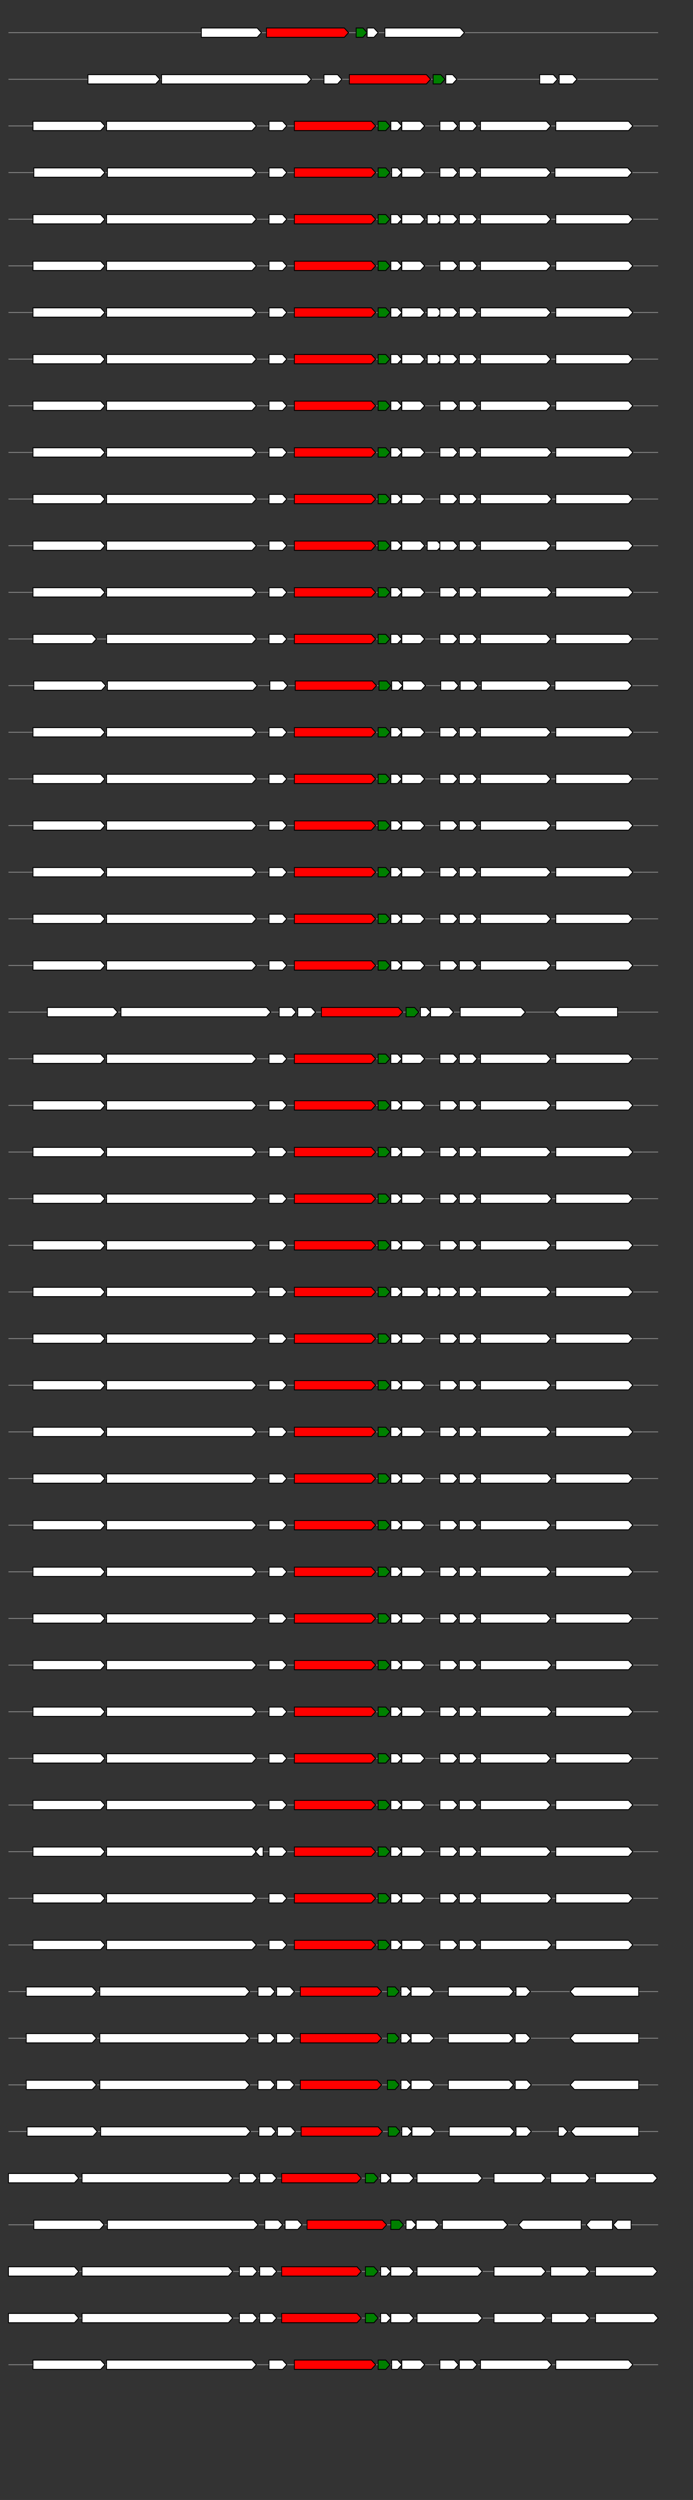 <svg xmlns="http://www.w3.org/2000/svg" height="2770" width="768.0" version="1.1" y="0" x="0" preserveAspectRatio="none" xmlns:xlink="http://www.w3.org/1999/xlink" viewBox="0 0 819.2 2680"  >
<rect x="0" y="0" width="819.2" height="2680" fill="#333333" stroke="none"/>
<g  >
<line y1="35" x2="778.0" style="stroke:grey; stroke-width:1; " x1="10" y2="35"  />
</g>
<g id="all_4_0_0"  >
<polygon style="stroke:black; stroke-width:1; fill:#FFFFFF; " points="238,40 304,40 309,35 304,30 238,30 238,40 "  />
</g>
<g id="all_4_0_1"  >
<polygon style="stroke:black; stroke-width:1; fill:red; " points="315,40 407,40 412,35 407,30 315,30 315,40 "  />
</g>
<g id="all_4_0_2"  >
<polygon style="stroke:black; stroke-width:1; fill:green; " points="421,40 429,40 434,35 429,30 421,30 421,40 "  />
</g>
<g id="all_4_0_3"  >
<polygon style="stroke:black; stroke-width:1; fill:#FFFFFF; " points="434,40 442,40 447,35 442,30 434,30 434,40 "  />
</g>
<g id="all_4_0_4"  >
<polygon style="stroke:black; stroke-width:1; fill:#FFFFFF; " points="455,40 544,40 549,35 544,30 455,30 455,40 "  />
</g>
<g  >
<line y1="85" x2="778.0" style="stroke:grey; stroke-width:1; " x1="10" y2="85"  />
</g>
<g id="all_4_151_0"  >
<polygon style="stroke:black; stroke-width:1; fill:#FFFFFF; " points="104,90 184,90 189,85 184,80 104,80 104,90 "  />
</g>
<g id="all_4_151_1"  >
<polygon style="stroke:black; stroke-width:1; fill:#FFFFFF; " points="191,90 363,90 368,85 363,80 191,80 191,90 "  />
</g>
<g id="all_4_151_2"  >
<polygon style="stroke:black; stroke-width:1; fill:#FFFFFF; " points="383,90 399,90 404,85 399,80 383,80 383,90 "  />
</g>
<g id="all_4_151_3"  >
<polygon style="stroke:black; stroke-width:1; fill:red; " points="413,90 504,90 509,85 504,80 413,80 413,90 "  />
</g>
<g id="all_4_151_4"  >
<polygon style="stroke:black; stroke-width:1; fill:green; " points="512,90 521,90 526,85 521,80 512,80 512,90 "  />
</g>
<g id="all_4_151_5"  >
<polygon style="stroke:black; stroke-width:1; fill:#FFFFFF; " points="527,90 535,90 540,85 535,80 527,80 527,90 "  />
</g>
<g id="all_4_151_6"  >
<polygon style="stroke:black; stroke-width:1; fill:#FFFFFF; " points="638,90 654,90 659,85 654,80 638,80 638,90 "  />
</g>
<g id="all_4_151_7"  >
<polygon style="stroke:black; stroke-width:1; fill:#FFFFFF; " points="661,90 677,90 682,85 677,80 661,80 661,90 "  />
</g>
<g  >
<line y1="135" x2="778.0" style="stroke:grey; stroke-width:1; " x1="10" y2="135"  />
</g>
<g id="all_4_152_0"  >
<polygon style="stroke:black; stroke-width:1; fill:#FFFFFF; " points="39,140 119,140 124,135 119,130 39,130 39,140 "  />
</g>
<g id="all_4_152_1"  >
<polygon style="stroke:black; stroke-width:1; fill:#FFFFFF; " points="126,140 298,140 303,135 298,130 126,130 126,140 "  />
</g>
<g id="all_4_152_2"  >
<polygon style="stroke:black; stroke-width:1; fill:#FFFFFF; " points="318,140 334,140 339,135 334,130 318,130 318,140 "  />
</g>
<g id="all_4_152_3"  >
<polygon style="stroke:black; stroke-width:1; fill:red; " points="348,140 439,140 444,135 439,130 348,130 348,140 "  />
</g>
<g id="all_4_152_4"  >
<polygon style="stroke:black; stroke-width:1; fill:green; " points="447,140 456,140 461,135 456,130 447,130 447,140 "  />
</g>
<g id="all_4_152_5"  >
<polygon style="stroke:black; stroke-width:1; fill:#FFFFFF; " points="462,140 470,140 475,135 470,130 462,130 462,140 "  />
</g>
<g id="all_4_152_6"  >
<polygon style="stroke:black; stroke-width:1; fill:#FFFFFF; " points="475,140 497,140 502,135 497,130 475,130 475,140 "  />
</g>
<g id="all_4_152_7"  >
<polygon style="stroke:black; stroke-width:1; fill:#FFFFFF; " points="520,140 536,140 541,135 536,130 520,130 520,140 "  />
</g>
<g id="all_4_152_8"  >
<polygon style="stroke:black; stroke-width:1; fill:#FFFFFF; " points="543,140 559,140 564,135 559,130 543,130 543,140 "  />
</g>
<g id="all_4_152_9"  >
<polygon style="stroke:black; stroke-width:1; fill:#FFFFFF; " points="568,140 646,140 651,135 646,130 568,130 568,140 "  />
</g>
<g id="all_4_152_10"  >
<polygon style="stroke:black; stroke-width:1; fill:#FFFFFF; " points="657,140 743,140 748,135 743,130 657,130 657,140 "  />
</g>
<g  >
<line y1="185" x2="778.0" style="stroke:grey; stroke-width:1; " x1="10" y2="185"  />
</g>
<g id="all_4_153_0"  >
<polygon style="stroke:black; stroke-width:1; fill:#FFFFFF; " points="40,190 119,190 124,185 119,180 40,180 40,190 "  />
</g>
<g id="all_4_153_1"  >
<polygon style="stroke:black; stroke-width:1; fill:#FFFFFF; " points="127,190 298,190 303,185 298,180 127,180 127,190 "  />
</g>
<g id="all_4_153_2"  >
<polygon style="stroke:black; stroke-width:1; fill:#FFFFFF; " points="318,190 334,190 339,185 334,180 318,180 318,190 "  />
</g>
<g id="all_4_153_3"  >
<polygon style="stroke:black; stroke-width:1; fill:red; " points="348,190 439,190 444,185 439,180 348,180 348,190 "  />
</g>
<g id="all_4_153_4"  >
<polygon style="stroke:black; stroke-width:1; fill:green; " points="447,190 456,190 461,185 456,180 447,180 447,190 "  />
</g>
<g id="all_4_153_5"  >
<polygon style="stroke:black; stroke-width:1; fill:#FFFFFF; " points="463,190 470,190 475,185 470,180 463,180 463,190 "  />
</g>
<g id="all_4_153_6"  >
<polygon style="stroke:black; stroke-width:1; fill:#FFFFFF; " points="475,190 497,190 502,185 497,180 475,180 475,190 "  />
</g>
<g id="all_4_153_7"  >
<polygon style="stroke:black; stroke-width:1; fill:#FFFFFF; " points="520,190 536,190 541,185 536,180 520,180 520,190 "  />
</g>
<g id="all_4_153_8"  >
<polygon style="stroke:black; stroke-width:1; fill:#FFFFFF; " points="543,190 559,190 564,185 559,180 543,180 543,190 "  />
</g>
<g id="all_4_153_9"  >
<polygon style="stroke:black; stroke-width:1; fill:#FFFFFF; " points="568,190 646,190 651,185 646,180 568,180 568,190 "  />
</g>
<g id="all_4_153_10"  >
<polygon style="stroke:black; stroke-width:1; fill:#FFFFFF; " points="656,190 742,190 747,185 742,180 656,180 656,190 "  />
</g>
<g  >
<line y1="235" x2="778.0" style="stroke:grey; stroke-width:1; " x1="10" y2="235"  />
</g>
<g id="all_4_154_0"  >
<polygon style="stroke:black; stroke-width:1; fill:#FFFFFF; " points="39,240 119,240 124,235 119,230 39,230 39,240 "  />
</g>
<g id="all_4_154_1"  >
<polygon style="stroke:black; stroke-width:1; fill:#FFFFFF; " points="126,240 298,240 303,235 298,230 126,230 126,240 "  />
</g>
<g id="all_4_154_2"  >
<polygon style="stroke:black; stroke-width:1; fill:#FFFFFF; " points="318,240 334,240 339,235 334,230 318,230 318,240 "  />
</g>
<g id="all_4_154_3"  >
<polygon style="stroke:black; stroke-width:1; fill:red; " points="348,240 439,240 444,235 439,230 348,230 348,240 "  />
</g>
<g id="all_4_154_4"  >
<polygon style="stroke:black; stroke-width:1; fill:green; " points="447,240 456,240 461,235 456,230 447,230 447,240 "  />
</g>
<g id="all_4_154_5"  >
<polygon style="stroke:black; stroke-width:1; fill:#FFFFFF; " points="462,240 470,240 475,235 470,230 462,230 462,240 "  />
</g>
<g id="all_4_154_6"  >
<polygon style="stroke:black; stroke-width:1; fill:#FFFFFF; " points="475,240 497,240 502,235 497,230 475,230 475,240 "  />
</g>
<g id="all_4_154_7"  >
<polygon style="stroke:black; stroke-width:1; fill:#FFFFFF; " points="505,240 517,240 522,235 517,230 505,230 505,240 "  />
</g>
<g id="all_4_154_8"  >
<polygon style="stroke:black; stroke-width:1; fill:#FFFFFF; " points="520,240 536,240 541,235 536,230 520,230 520,240 "  />
</g>
<g id="all_4_154_9"  >
<polygon style="stroke:black; stroke-width:1; fill:#FFFFFF; " points="543,240 559,240 564,235 559,230 543,230 543,240 "  />
</g>
<g id="all_4_154_10"  >
<polygon style="stroke:black; stroke-width:1; fill:#FFFFFF; " points="568,240 646,240 651,235 646,230 568,230 568,240 "  />
</g>
<g id="all_4_154_11"  >
<polygon style="stroke:black; stroke-width:1; fill:#FFFFFF; " points="657,240 743,240 748,235 743,230 657,230 657,240 "  />
</g>
<g  >
<line y1="285" x2="778.0" style="stroke:grey; stroke-width:1; " x1="10" y2="285"  />
</g>
<g id="all_4_155_0"  >
<polygon style="stroke:black; stroke-width:1; fill:#FFFFFF; " points="39,290 119,290 124,285 119,280 39,280 39,290 "  />
</g>
<g id="all_4_155_1"  >
<polygon style="stroke:black; stroke-width:1; fill:#FFFFFF; " points="126,290 298,290 303,285 298,280 126,280 126,290 "  />
</g>
<g id="all_4_155_2"  >
<polygon style="stroke:black; stroke-width:1; fill:#FFFFFF; " points="318,290 334,290 339,285 334,280 318,280 318,290 "  />
</g>
<g id="all_4_155_3"  >
<polygon style="stroke:black; stroke-width:1; fill:red; " points="348,290 439,290 444,285 439,280 348,280 348,290 "  />
</g>
<g id="all_4_155_4"  >
<polygon style="stroke:black; stroke-width:1; fill:green; " points="447,290 456,290 461,285 456,280 447,280 447,290 "  />
</g>
<g id="all_4_155_5"  >
<polygon style="stroke:black; stroke-width:1; fill:#FFFFFF; " points="462,290 470,290 475,285 470,280 462,280 462,290 "  />
</g>
<g id="all_4_155_6"  >
<polygon style="stroke:black; stroke-width:1; fill:#FFFFFF; " points="475,290 497,290 502,285 497,280 475,280 475,290 "  />
</g>
<g id="all_4_155_7"  >
<polygon style="stroke:black; stroke-width:1; fill:#FFFFFF; " points="520,290 536,290 541,285 536,280 520,280 520,290 "  />
</g>
<g id="all_4_155_8"  >
<polygon style="stroke:black; stroke-width:1; fill:#FFFFFF; " points="543,290 559,290 564,285 559,280 543,280 543,290 "  />
</g>
<g id="all_4_155_9"  >
<polygon style="stroke:black; stroke-width:1; fill:#FFFFFF; " points="568,290 646,290 651,285 646,280 568,280 568,290 "  />
</g>
<g id="all_4_155_10"  >
<polygon style="stroke:black; stroke-width:1; fill:#FFFFFF; " points="657,290 743,290 748,285 743,280 657,280 657,290 "  />
</g>
<g  >
<line y1="335" x2="778.0" style="stroke:grey; stroke-width:1; " x1="10" y2="335"  />
</g>
<g id="all_4_156_0"  >
<polygon style="stroke:black; stroke-width:1; fill:#FFFFFF; " points="39,340 119,340 124,335 119,330 39,330 39,340 "  />
</g>
<g id="all_4_156_1"  >
<polygon style="stroke:black; stroke-width:1; fill:#FFFFFF; " points="126,340 298,340 303,335 298,330 126,330 126,340 "  />
</g>
<g id="all_4_156_2"  >
<polygon style="stroke:black; stroke-width:1; fill:#FFFFFF; " points="318,340 334,340 339,335 334,330 318,330 318,340 "  />
</g>
<g id="all_4_156_3"  >
<polygon style="stroke:black; stroke-width:1; fill:red; " points="348,340 439,340 444,335 439,330 348,330 348,340 "  />
</g>
<g id="all_4_156_4"  >
<polygon style="stroke:black; stroke-width:1; fill:green; " points="447,340 456,340 461,335 456,330 447,330 447,340 "  />
</g>
<g id="all_4_156_5"  >
<polygon style="stroke:black; stroke-width:1; fill:#FFFFFF; " points="462,340 470,340 475,335 470,330 462,330 462,340 "  />
</g>
<g id="all_4_156_6"  >
<polygon style="stroke:black; stroke-width:1; fill:#FFFFFF; " points="475,340 497,340 502,335 497,330 475,330 475,340 "  />
</g>
<g id="all_4_156_7"  >
<polygon style="stroke:black; stroke-width:1; fill:#FFFFFF; " points="505,340 517,340 522,335 517,330 505,330 505,340 "  />
</g>
<g id="all_4_156_8"  >
<polygon style="stroke:black; stroke-width:1; fill:#FFFFFF; " points="520,340 536,340 541,335 536,330 520,330 520,340 "  />
</g>
<g id="all_4_156_9"  >
<polygon style="stroke:black; stroke-width:1; fill:#FFFFFF; " points="543,340 559,340 564,335 559,330 543,330 543,340 "  />
</g>
<g id="all_4_156_10"  >
<polygon style="stroke:black; stroke-width:1; fill:#FFFFFF; " points="568,340 646,340 651,335 646,330 568,330 568,340 "  />
</g>
<g id="all_4_156_11"  >
<polygon style="stroke:black; stroke-width:1; fill:#FFFFFF; " points="657,340 743,340 748,335 743,330 657,330 657,340 "  />
</g>
<g  >
<line y1="385" x2="778.0" style="stroke:grey; stroke-width:1; " x1="10" y2="385"  />
</g>
<g id="all_4_157_0"  >
<polygon style="stroke:black; stroke-width:1; fill:#FFFFFF; " points="39,390 119,390 124,385 119,380 39,380 39,390 "  />
</g>
<g id="all_4_157_1"  >
<polygon style="stroke:black; stroke-width:1; fill:#FFFFFF; " points="126,390 298,390 303,385 298,380 126,380 126,390 "  />
</g>
<g id="all_4_157_2"  >
<polygon style="stroke:black; stroke-width:1; fill:#FFFFFF; " points="318,390 334,390 339,385 334,380 318,380 318,390 "  />
</g>
<g id="all_4_157_3"  >
<polygon style="stroke:black; stroke-width:1; fill:red; " points="348,390 439,390 444,385 439,380 348,380 348,390 "  />
</g>
<g id="all_4_157_4"  >
<polygon style="stroke:black; stroke-width:1; fill:green; " points="447,390 456,390 461,385 456,380 447,380 447,390 "  />
</g>
<g id="all_4_157_5"  >
<polygon style="stroke:black; stroke-width:1; fill:#FFFFFF; " points="462,390 470,390 475,385 470,380 462,380 462,390 "  />
</g>
<g id="all_4_157_6"  >
<polygon style="stroke:black; stroke-width:1; fill:#FFFFFF; " points="475,390 497,390 502,385 497,380 475,380 475,390 "  />
</g>
<g id="all_4_157_7"  >
<polygon style="stroke:black; stroke-width:1; fill:#FFFFFF; " points="505,390 517,390 522,385 517,380 505,380 505,390 "  />
</g>
<g id="all_4_157_8"  >
<polygon style="stroke:black; stroke-width:1; fill:#FFFFFF; " points="520,390 536,390 541,385 536,380 520,380 520,390 "  />
</g>
<g id="all_4_157_9"  >
<polygon style="stroke:black; stroke-width:1; fill:#FFFFFF; " points="543,390 559,390 564,385 559,380 543,380 543,390 "  />
</g>
<g id="all_4_157_10"  >
<polygon style="stroke:black; stroke-width:1; fill:#FFFFFF; " points="568,390 646,390 651,385 646,380 568,380 568,390 "  />
</g>
<g id="all_4_157_11"  >
<polygon style="stroke:black; stroke-width:1; fill:#FFFFFF; " points="657,390 743,390 748,385 743,380 657,380 657,390 "  />
</g>
<g  >
<line y1="435" x2="778.0" style="stroke:grey; stroke-width:1; " x1="10" y2="435"  />
</g>
<g id="all_4_158_0"  >
<polygon style="stroke:black; stroke-width:1; fill:#FFFFFF; " points="39,440 119,440 124,435 119,430 39,430 39,440 "  />
</g>
<g id="all_4_158_1"  >
<polygon style="stroke:black; stroke-width:1; fill:#FFFFFF; " points="126,440 298,440 303,435 298,430 126,430 126,440 "  />
</g>
<g id="all_4_158_2"  >
<polygon style="stroke:black; stroke-width:1; fill:#FFFFFF; " points="318,440 334,440 339,435 334,430 318,430 318,440 "  />
</g>
<g id="all_4_158_3"  >
<polygon style="stroke:black; stroke-width:1; fill:red; " points="348,440 439,440 444,435 439,430 348,430 348,440 "  />
</g>
<g id="all_4_158_4"  >
<polygon style="stroke:black; stroke-width:1; fill:green; " points="447,440 456,440 461,435 456,430 447,430 447,440 "  />
</g>
<g id="all_4_158_5"  >
<polygon style="stroke:black; stroke-width:1; fill:#FFFFFF; " points="462,440 470,440 475,435 470,430 462,430 462,440 "  />
</g>
<g id="all_4_158_6"  >
<polygon style="stroke:black; stroke-width:1; fill:#FFFFFF; " points="475,440 497,440 502,435 497,430 475,430 475,440 "  />
</g>
<g id="all_4_158_7"  >
<polygon style="stroke:black; stroke-width:1; fill:#FFFFFF; " points="520,440 536,440 541,435 536,430 520,430 520,440 "  />
</g>
<g id="all_4_158_8"  >
<polygon style="stroke:black; stroke-width:1; fill:#FFFFFF; " points="543,440 559,440 564,435 559,430 543,430 543,440 "  />
</g>
<g id="all_4_158_9"  >
<polygon style="stroke:black; stroke-width:1; fill:#FFFFFF; " points="568,440 646,440 651,435 646,430 568,430 568,440 "  />
</g>
<g id="all_4_158_10"  >
<polygon style="stroke:black; stroke-width:1; fill:#FFFFFF; " points="657,440 743,440 748,435 743,430 657,430 657,440 "  />
</g>
<g  >
<line y1="485" x2="778.0" style="stroke:grey; stroke-width:1; " x1="10" y2="485"  />
</g>
<g id="all_4_159_0"  >
<polygon style="stroke:black; stroke-width:1; fill:#FFFFFF; " points="39,490 119,490 124,485 119,480 39,480 39,490 "  />
</g>
<g id="all_4_159_1"  >
<polygon style="stroke:black; stroke-width:1; fill:#FFFFFF; " points="126,490 298,490 303,485 298,480 126,480 126,490 "  />
</g>
<g id="all_4_159_2"  >
<polygon style="stroke:black; stroke-width:1; fill:#FFFFFF; " points="318,490 334,490 339,485 334,480 318,480 318,490 "  />
</g>
<g id="all_4_159_3"  >
<polygon style="stroke:black; stroke-width:1; fill:red; " points="348,490 439,490 444,485 439,480 348,480 348,490 "  />
</g>
<g id="all_4_159_4"  >
<polygon style="stroke:black; stroke-width:1; fill:green; " points="447,490 456,490 461,485 456,480 447,480 447,490 "  />
</g>
<g id="all_4_159_5"  >
<polygon style="stroke:black; stroke-width:1; fill:#FFFFFF; " points="462,490 470,490 475,485 470,480 462,480 462,490 "  />
</g>
<g id="all_4_159_6"  >
<polygon style="stroke:black; stroke-width:1; fill:#FFFFFF; " points="475,490 497,490 502,485 497,480 475,480 475,490 "  />
</g>
<g id="all_4_159_7"  >
<polygon style="stroke:black; stroke-width:1; fill:#FFFFFF; " points="520,490 536,490 541,485 536,480 520,480 520,490 "  />
</g>
<g id="all_4_159_8"  >
<polygon style="stroke:black; stroke-width:1; fill:#FFFFFF; " points="543,490 559,490 564,485 559,480 543,480 543,490 "  />
</g>
<g id="all_4_159_9"  >
<polygon style="stroke:black; stroke-width:1; fill:#FFFFFF; " points="568,490 647,490 652,485 647,480 568,480 568,490 "  />
</g>
<g id="all_4_159_10"  >
<polygon style="stroke:black; stroke-width:1; fill:#FFFFFF; " points="657,490 743,490 748,485 743,480 657,480 657,490 "  />
</g>
<g  >
<line y1="535" x2="778.0" style="stroke:grey; stroke-width:1; " x1="10" y2="535"  />
</g>
<g id="all_4_160_0"  >
<polygon style="stroke:black; stroke-width:1; fill:#FFFFFF; " points="39,540 119,540 124,535 119,530 39,530 39,540 "  />
</g>
<g id="all_4_160_1"  >
<polygon style="stroke:black; stroke-width:1; fill:#FFFFFF; " points="126,540 298,540 303,535 298,530 126,530 126,540 "  />
</g>
<g id="all_4_160_2"  >
<polygon style="stroke:black; stroke-width:1; fill:#FFFFFF; " points="318,540 334,540 339,535 334,530 318,530 318,540 "  />
</g>
<g id="all_4_160_3"  >
<polygon style="stroke:black; stroke-width:1; fill:red; " points="348,540 439,540 444,535 439,530 348,530 348,540 "  />
</g>
<g id="all_4_160_4"  >
<polygon style="stroke:black; stroke-width:1; fill:green; " points="447,540 456,540 461,535 456,530 447,530 447,540 "  />
</g>
<g id="all_4_160_5"  >
<polygon style="stroke:black; stroke-width:1; fill:#FFFFFF; " points="462,540 470,540 475,535 470,530 462,530 462,540 "  />
</g>
<g id="all_4_160_6"  >
<polygon style="stroke:black; stroke-width:1; fill:#FFFFFF; " points="475,540 497,540 502,535 497,530 475,530 475,540 "  />
</g>
<g id="all_4_160_7"  >
<polygon style="stroke:black; stroke-width:1; fill:#FFFFFF; " points="520,540 536,540 541,535 536,530 520,530 520,540 "  />
</g>
<g id="all_4_160_8"  >
<polygon style="stroke:black; stroke-width:1; fill:#FFFFFF; " points="543,540 559,540 564,535 559,530 543,530 543,540 "  />
</g>
<g id="all_4_160_9"  >
<polygon style="stroke:black; stroke-width:1; fill:#FFFFFF; " points="568,540 647,540 652,535 647,530 568,530 568,540 "  />
</g>
<g id="all_4_160_10"  >
<polygon style="stroke:black; stroke-width:1; fill:#FFFFFF; " points="657,540 743,540 748,535 743,530 657,530 657,540 "  />
</g>
<g  >
<line y1="585" x2="778.0" style="stroke:grey; stroke-width:1; " x1="10" y2="585"  />
</g>
<g id="all_4_161_0"  >
<polygon style="stroke:black; stroke-width:1; fill:#FFFFFF; " points="39,590 119,590 124,585 119,580 39,580 39,590 "  />
</g>
<g id="all_4_161_1"  >
<polygon style="stroke:black; stroke-width:1; fill:#FFFFFF; " points="126,590 298,590 303,585 298,580 126,580 126,590 "  />
</g>
<g id="all_4_161_2"  >
<polygon style="stroke:black; stroke-width:1; fill:#FFFFFF; " points="318,590 334,590 339,585 334,580 318,580 318,590 "  />
</g>
<g id="all_4_161_3"  >
<polygon style="stroke:black; stroke-width:1; fill:red; " points="348,590 439,590 444,585 439,580 348,580 348,590 "  />
</g>
<g id="all_4_161_4"  >
<polygon style="stroke:black; stroke-width:1; fill:green; " points="447,590 456,590 461,585 456,580 447,580 447,590 "  />
</g>
<g id="all_4_161_5"  >
<polygon style="stroke:black; stroke-width:1; fill:#FFFFFF; " points="462,590 470,590 475,585 470,580 462,580 462,590 "  />
</g>
<g id="all_4_161_6"  >
<polygon style="stroke:black; stroke-width:1; fill:#FFFFFF; " points="475,590 497,590 502,585 497,580 475,580 475,590 "  />
</g>
<g id="all_4_161_7"  >
<polygon style="stroke:black; stroke-width:1; fill:#FFFFFF; " points="505,590 517,590 522,585 517,580 505,580 505,590 "  />
</g>
<g id="all_4_161_8"  >
<polygon style="stroke:black; stroke-width:1; fill:#FFFFFF; " points="520,590 536,590 541,585 536,580 520,580 520,590 "  />
</g>
<g id="all_4_161_9"  >
<polygon style="stroke:black; stroke-width:1; fill:#FFFFFF; " points="543,590 559,590 564,585 559,580 543,580 543,590 "  />
</g>
<g id="all_4_161_10"  >
<polygon style="stroke:black; stroke-width:1; fill:#FFFFFF; " points="568,590 646,590 651,585 646,580 568,580 568,590 "  />
</g>
<g id="all_4_161_11"  >
<polygon style="stroke:black; stroke-width:1; fill:#FFFFFF; " points="657,590 743,590 748,585 743,580 657,580 657,590 "  />
</g>
<g  >
<line y1="635" x2="778.0" style="stroke:grey; stroke-width:1; " x1="10" y2="635"  />
</g>
<g id="all_4_162_0"  >
<polygon style="stroke:black; stroke-width:1; fill:#FFFFFF; " points="39,640 119,640 124,635 119,630 39,630 39,640 "  />
</g>
<g id="all_4_162_1"  >
<polygon style="stroke:black; stroke-width:1; fill:#FFFFFF; " points="126,640 298,640 303,635 298,630 126,630 126,640 "  />
</g>
<g id="all_4_162_2"  >
<polygon style="stroke:black; stroke-width:1; fill:#FFFFFF; " points="318,640 334,640 339,635 334,630 318,630 318,640 "  />
</g>
<g id="all_4_162_3"  >
<polygon style="stroke:black; stroke-width:1; fill:red; " points="348,640 439,640 444,635 439,630 348,630 348,640 "  />
</g>
<g id="all_4_162_4"  >
<polygon style="stroke:black; stroke-width:1; fill:green; " points="447,640 456,640 461,635 456,630 447,630 447,640 "  />
</g>
<g id="all_4_162_5"  >
<polygon style="stroke:black; stroke-width:1; fill:#FFFFFF; " points="462,640 470,640 475,635 470,630 462,630 462,640 "  />
</g>
<g id="all_4_162_6"  >
<polygon style="stroke:black; stroke-width:1; fill:#FFFFFF; " points="475,640 497,640 502,635 497,630 475,630 475,640 "  />
</g>
<g id="all_4_162_7"  >
<polygon style="stroke:black; stroke-width:1; fill:#FFFFFF; " points="520,640 536,640 541,635 536,630 520,630 520,640 "  />
</g>
<g id="all_4_162_8"  >
<polygon style="stroke:black; stroke-width:1; fill:#FFFFFF; " points="543,640 559,640 564,635 559,630 543,630 543,640 "  />
</g>
<g id="all_4_162_9"  >
<polygon style="stroke:black; stroke-width:1; fill:#FFFFFF; " points="568,640 647,640 652,635 647,630 568,630 568,640 "  />
</g>
<g id="all_4_162_10"  >
<polygon style="stroke:black; stroke-width:1; fill:#FFFFFF; " points="657,640 743,640 748,635 743,630 657,630 657,640 "  />
</g>
<g  >
<line y1="685" x2="778.0" style="stroke:grey; stroke-width:1; " x1="10" y2="685"  />
</g>
<g id="all_4_163_0"  >
<polygon style="stroke:black; stroke-width:1; fill:#FFFFFF; " points="39,690 109,690 114,685 109,680 39,680 39,690 "  />
</g>
<g id="all_4_163_1"  >
<polygon style="stroke:black; stroke-width:1; fill:#FFFFFF; " points="126,690 298,690 303,685 298,680 126,680 126,690 "  />
</g>
<g id="all_4_163_2"  >
<polygon style="stroke:black; stroke-width:1; fill:#FFFFFF; " points="318,690 334,690 339,685 334,680 318,680 318,690 "  />
</g>
<g id="all_4_163_3"  >
<polygon style="stroke:black; stroke-width:1; fill:red; " points="348,690 439,690 444,685 439,680 348,680 348,690 "  />
</g>
<g id="all_4_163_4"  >
<polygon style="stroke:black; stroke-width:1; fill:green; " points="447,690 456,690 461,685 456,680 447,680 447,690 "  />
</g>
<g id="all_4_163_5"  >
<polygon style="stroke:black; stroke-width:1; fill:#FFFFFF; " points="462,690 470,690 475,685 470,680 462,680 462,690 "  />
</g>
<g id="all_4_163_6"  >
<polygon style="stroke:black; stroke-width:1; fill:#FFFFFF; " points="475,690 497,690 502,685 497,680 475,680 475,690 "  />
</g>
<g id="all_4_163_7"  >
<polygon style="stroke:black; stroke-width:1; fill:#FFFFFF; " points="520,690 536,690 541,685 536,680 520,680 520,690 "  />
</g>
<g id="all_4_163_8"  >
<polygon style="stroke:black; stroke-width:1; fill:#FFFFFF; " points="543,690 559,690 564,685 559,680 543,680 543,690 "  />
</g>
<g id="all_4_163_9"  >
<polygon style="stroke:black; stroke-width:1; fill:#FFFFFF; " points="568,690 646,690 651,685 646,680 568,680 568,690 "  />
</g>
<g id="all_4_163_10"  >
<polygon style="stroke:black; stroke-width:1; fill:#FFFFFF; " points="657,690 743,690 748,685 743,680 657,680 657,690 "  />
</g>
<g  >
<line y1="735" x2="778.0" style="stroke:grey; stroke-width:1; " x1="10" y2="735"  />
</g>
<g id="all_4_164_0"  >
<polygon style="stroke:black; stroke-width:1; fill:#FFFFFF; " points="40,740 120,740 125,735 120,730 40,730 40,740 "  />
</g>
<g id="all_4_164_1"  >
<polygon style="stroke:black; stroke-width:1; fill:#FFFFFF; " points="127,740 299,740 304,735 299,730 127,730 127,740 "  />
</g>
<g id="all_4_164_2"  >
<polygon style="stroke:black; stroke-width:1; fill:#FFFFFF; " points="319,740 335,740 340,735 335,730 319,730 319,740 "  />
</g>
<g id="all_4_164_3"  >
<polygon style="stroke:black; stroke-width:1; fill:red; " points="349,740 440,740 445,735 440,730 349,730 349,740 "  />
</g>
<g id="all_4_164_4"  >
<polygon style="stroke:black; stroke-width:1; fill:green; " points="448,740 457,740 462,735 457,730 448,730 448,740 "  />
</g>
<g id="all_4_164_5"  >
<polygon style="stroke:black; stroke-width:1; fill:#FFFFFF; " points="463,740 471,740 476,735 471,730 463,730 463,740 "  />
</g>
<g id="all_4_164_6"  >
<polygon style="stroke:black; stroke-width:1; fill:#FFFFFF; " points="476,740 498,740 503,735 498,730 476,730 476,740 "  />
</g>
<g id="all_4_164_7"  >
<polygon style="stroke:black; stroke-width:1; fill:#FFFFFF; " points="521,740 537,740 542,735 537,730 521,730 521,740 "  />
</g>
<g id="all_4_164_8"  >
<polygon style="stroke:black; stroke-width:1; fill:#FFFFFF; " points="544,740 560,740 565,735 560,730 544,730 544,740 "  />
</g>
<g id="all_4_164_9"  >
<polygon style="stroke:black; stroke-width:1; fill:#FFFFFF; " points="569,740 646,740 651,735 646,730 569,730 569,740 "  />
</g>
<g id="all_4_164_10"  >
<polygon style="stroke:black; stroke-width:1; fill:#FFFFFF; " points="656,740 742,740 747,735 742,730 656,730 656,740 "  />
</g>
<g  >
<line y1="785" x2="778.0" style="stroke:grey; stroke-width:1; " x1="10" y2="785"  />
</g>
<g id="all_4_165_0"  >
<polygon style="stroke:black; stroke-width:1; fill:#FFFFFF; " points="39,790 119,790 124,785 119,780 39,780 39,790 "  />
</g>
<g id="all_4_165_1"  >
<polygon style="stroke:black; stroke-width:1; fill:#FFFFFF; " points="126,790 298,790 303,785 298,780 126,780 126,790 "  />
</g>
<g id="all_4_165_2"  >
<polygon style="stroke:black; stroke-width:1; fill:#FFFFFF; " points="318,790 334,790 339,785 334,780 318,780 318,790 "  />
</g>
<g id="all_4_165_3"  >
<polygon style="stroke:black; stroke-width:1; fill:red; " points="348,790 439,790 444,785 439,780 348,780 348,790 "  />
</g>
<g id="all_4_165_4"  >
<polygon style="stroke:black; stroke-width:1; fill:green; " points="447,790 456,790 461,785 456,780 447,780 447,790 "  />
</g>
<g id="all_4_165_5"  >
<polygon style="stroke:black; stroke-width:1; fill:#FFFFFF; " points="462,790 470,790 475,785 470,780 462,780 462,790 "  />
</g>
<g id="all_4_165_6"  >
<polygon style="stroke:black; stroke-width:1; fill:#FFFFFF; " points="475,790 497,790 502,785 497,780 475,780 475,790 "  />
</g>
<g id="all_4_165_7"  >
<polygon style="stroke:black; stroke-width:1; fill:#FFFFFF; " points="520,790 536,790 541,785 536,780 520,780 520,790 "  />
</g>
<g id="all_4_165_8"  >
<polygon style="stroke:black; stroke-width:1; fill:#FFFFFF; " points="543,790 559,790 564,785 559,780 543,780 543,790 "  />
</g>
<g id="all_4_165_9"  >
<polygon style="stroke:black; stroke-width:1; fill:#FFFFFF; " points="568,790 646,790 651,785 646,780 568,780 568,790 "  />
</g>
<g id="all_4_165_10"  >
<polygon style="stroke:black; stroke-width:1; fill:#FFFFFF; " points="657,790 743,790 748,785 743,780 657,780 657,790 "  />
</g>
<g  >
<line y1="835" x2="778.0" style="stroke:grey; stroke-width:1; " x1="10" y2="835"  />
</g>
<g id="all_4_166_0"  >
<polygon style="stroke:black; stroke-width:1; fill:#FFFFFF; " points="39,840 119,840 124,835 119,830 39,830 39,840 "  />
</g>
<g id="all_4_166_1"  >
<polygon style="stroke:black; stroke-width:1; fill:#FFFFFF; " points="126,840 298,840 303,835 298,830 126,830 126,840 "  />
</g>
<g id="all_4_166_2"  >
<polygon style="stroke:black; stroke-width:1; fill:#FFFFFF; " points="318,840 334,840 339,835 334,830 318,830 318,840 "  />
</g>
<g id="all_4_166_3"  >
<polygon style="stroke:black; stroke-width:1; fill:red; " points="348,840 439,840 444,835 439,830 348,830 348,840 "  />
</g>
<g id="all_4_166_4"  >
<polygon style="stroke:black; stroke-width:1; fill:green; " points="447,840 456,840 461,835 456,830 447,830 447,840 "  />
</g>
<g id="all_4_166_5"  >
<polygon style="stroke:black; stroke-width:1; fill:#FFFFFF; " points="462,840 470,840 475,835 470,830 462,830 462,840 "  />
</g>
<g id="all_4_166_6"  >
<polygon style="stroke:black; stroke-width:1; fill:#FFFFFF; " points="475,840 497,840 502,835 497,830 475,830 475,840 "  />
</g>
<g id="all_4_166_7"  >
<polygon style="stroke:black; stroke-width:1; fill:#FFFFFF; " points="520,840 536,840 541,835 536,830 520,830 520,840 "  />
</g>
<g id="all_4_166_8"  >
<polygon style="stroke:black; stroke-width:1; fill:#FFFFFF; " points="543,840 559,840 564,835 559,830 543,830 543,840 "  />
</g>
<g id="all_4_166_9"  >
<polygon style="stroke:black; stroke-width:1; fill:#FFFFFF; " points="568,840 646,840 651,835 646,830 568,830 568,840 "  />
</g>
<g id="all_4_166_10"  >
<polygon style="stroke:black; stroke-width:1; fill:#FFFFFF; " points="657,840 743,840 748,835 743,830 657,830 657,840 "  />
</g>
<g  >
<line y1="885" x2="778.0" style="stroke:grey; stroke-width:1; " x1="10" y2="885"  />
</g>
<g id="all_4_167_0"  >
<polygon style="stroke:black; stroke-width:1; fill:#FFFFFF; " points="39,890 119,890 124,885 119,880 39,880 39,890 "  />
</g>
<g id="all_4_167_1"  >
<polygon style="stroke:black; stroke-width:1; fill:#FFFFFF; " points="126,890 298,890 303,885 298,880 126,880 126,890 "  />
</g>
<g id="all_4_167_2"  >
<polygon style="stroke:black; stroke-width:1; fill:#FFFFFF; " points="318,890 334,890 339,885 334,880 318,880 318,890 "  />
</g>
<g id="all_4_167_3"  >
<polygon style="stroke:black; stroke-width:1; fill:red; " points="348,890 439,890 444,885 439,880 348,880 348,890 "  />
</g>
<g id="all_4_167_4"  >
<polygon style="stroke:black; stroke-width:1; fill:green; " points="447,890 456,890 461,885 456,880 447,880 447,890 "  />
</g>
<g id="all_4_167_5"  >
<polygon style="stroke:black; stroke-width:1; fill:#FFFFFF; " points="462,890 470,890 475,885 470,880 462,880 462,890 "  />
</g>
<g id="all_4_167_6"  >
<polygon style="stroke:black; stroke-width:1; fill:#FFFFFF; " points="475,890 497,890 502,885 497,880 475,880 475,890 "  />
</g>
<g id="all_4_167_7"  >
<polygon style="stroke:black; stroke-width:1; fill:#FFFFFF; " points="520,890 536,890 541,885 536,880 520,880 520,890 "  />
</g>
<g id="all_4_167_8"  >
<polygon style="stroke:black; stroke-width:1; fill:#FFFFFF; " points="543,890 559,890 564,885 559,880 543,880 543,890 "  />
</g>
<g id="all_4_167_9"  >
<polygon style="stroke:black; stroke-width:1; fill:#FFFFFF; " points="568,890 646,890 651,885 646,880 568,880 568,890 "  />
</g>
<g id="all_4_167_10"  >
<polygon style="stroke:black; stroke-width:1; fill:#FFFFFF; " points="657,890 743,890 748,885 743,880 657,880 657,890 "  />
</g>
<g  >
<line y1="935" x2="778.0" style="stroke:grey; stroke-width:1; " x1="10" y2="935"  />
</g>
<g id="all_4_168_0"  >
<polygon style="stroke:black; stroke-width:1; fill:#FFFFFF; " points="39,940 119,940 124,935 119,930 39,930 39,940 "  />
</g>
<g id="all_4_168_1"  >
<polygon style="stroke:black; stroke-width:1; fill:#FFFFFF; " points="126,940 298,940 303,935 298,930 126,930 126,940 "  />
</g>
<g id="all_4_168_2"  >
<polygon style="stroke:black; stroke-width:1; fill:#FFFFFF; " points="318,940 334,940 339,935 334,930 318,930 318,940 "  />
</g>
<g id="all_4_168_3"  >
<polygon style="stroke:black; stroke-width:1; fill:red; " points="348,940 439,940 444,935 439,930 348,930 348,940 "  />
</g>
<g id="all_4_168_4"  >
<polygon style="stroke:black; stroke-width:1; fill:green; " points="447,940 456,940 461,935 456,930 447,930 447,940 "  />
</g>
<g id="all_4_168_5"  >
<polygon style="stroke:black; stroke-width:1; fill:#FFFFFF; " points="462,940 470,940 475,935 470,930 462,930 462,940 "  />
</g>
<g id="all_4_168_6"  >
<polygon style="stroke:black; stroke-width:1; fill:#FFFFFF; " points="475,940 497,940 502,935 497,930 475,930 475,940 "  />
</g>
<g id="all_4_168_7"  >
<polygon style="stroke:black; stroke-width:1; fill:#FFFFFF; " points="520,940 536,940 541,935 536,930 520,930 520,940 "  />
</g>
<g id="all_4_168_8"  >
<polygon style="stroke:black; stroke-width:1; fill:#FFFFFF; " points="543,940 559,940 564,935 559,930 543,930 543,940 "  />
</g>
<g id="all_4_168_9"  >
<polygon style="stroke:black; stroke-width:1; fill:#FFFFFF; " points="568,940 646,940 651,935 646,930 568,930 568,940 "  />
</g>
<g id="all_4_168_10"  >
<polygon style="stroke:black; stroke-width:1; fill:#FFFFFF; " points="657,940 743,940 748,935 743,930 657,930 657,940 "  />
</g>
<g  >
<line y1="985" x2="778.0" style="stroke:grey; stroke-width:1; " x1="10" y2="985"  />
</g>
<g id="all_4_169_0"  >
<polygon style="stroke:black; stroke-width:1; fill:#FFFFFF; " points="39,990 119,990 124,985 119,980 39,980 39,990 "  />
</g>
<g id="all_4_169_1"  >
<polygon style="stroke:black; stroke-width:1; fill:#FFFFFF; " points="126,990 298,990 303,985 298,980 126,980 126,990 "  />
</g>
<g id="all_4_169_2"  >
<polygon style="stroke:black; stroke-width:1; fill:#FFFFFF; " points="318,990 334,990 339,985 334,980 318,980 318,990 "  />
</g>
<g id="all_4_169_3"  >
<polygon style="stroke:black; stroke-width:1; fill:red; " points="348,990 439,990 444,985 439,980 348,980 348,990 "  />
</g>
<g id="all_4_169_4"  >
<polygon style="stroke:black; stroke-width:1; fill:green; " points="447,990 456,990 461,985 456,980 447,980 447,990 "  />
</g>
<g id="all_4_169_5"  >
<polygon style="stroke:black; stroke-width:1; fill:#FFFFFF; " points="462,990 470,990 475,985 470,980 462,980 462,990 "  />
</g>
<g id="all_4_169_6"  >
<polygon style="stroke:black; stroke-width:1; fill:#FFFFFF; " points="475,990 497,990 502,985 497,980 475,980 475,990 "  />
</g>
<g id="all_4_169_7"  >
<polygon style="stroke:black; stroke-width:1; fill:#FFFFFF; " points="520,990 536,990 541,985 536,980 520,980 520,990 "  />
</g>
<g id="all_4_169_8"  >
<polygon style="stroke:black; stroke-width:1; fill:#FFFFFF; " points="543,990 559,990 564,985 559,980 543,980 543,990 "  />
</g>
<g id="all_4_169_9"  >
<polygon style="stroke:black; stroke-width:1; fill:#FFFFFF; " points="568,990 646,990 651,985 646,980 568,980 568,990 "  />
</g>
<g id="all_4_169_10"  >
<polygon style="stroke:black; stroke-width:1; fill:#FFFFFF; " points="657,990 743,990 748,985 743,980 657,980 657,990 "  />
</g>
<g  >
<line y1="1035" x2="778.0" style="stroke:grey; stroke-width:1; " x1="10" y2="1035"  />
</g>
<g id="all_4_170_0"  >
<polygon style="stroke:black; stroke-width:1; fill:#FFFFFF; " points="39,1040 119,1040 124,1035 119,1030 39,1030 39,1040 "  />
</g>
<g id="all_4_170_1"  >
<polygon style="stroke:black; stroke-width:1; fill:#FFFFFF; " points="126,1040 298,1040 303,1035 298,1030 126,1030 126,1040 "  />
</g>
<g id="all_4_170_2"  >
<polygon style="stroke:black; stroke-width:1; fill:#FFFFFF; " points="318,1040 334,1040 339,1035 334,1030 318,1030 318,1040 "  />
</g>
<g id="all_4_170_3"  >
<polygon style="stroke:black; stroke-width:1; fill:red; " points="348,1040 439,1040 444,1035 439,1030 348,1030 348,1040 "  />
</g>
<g id="all_4_170_4"  >
<polygon style="stroke:black; stroke-width:1; fill:green; " points="447,1040 456,1040 461,1035 456,1030 447,1030 447,1040 "  />
</g>
<g id="all_4_170_5"  >
<polygon style="stroke:black; stroke-width:1; fill:#FFFFFF; " points="462,1040 470,1040 475,1035 470,1030 462,1030 462,1040 "  />
</g>
<g id="all_4_170_6"  >
<polygon style="stroke:black; stroke-width:1; fill:#FFFFFF; " points="475,1040 497,1040 502,1035 497,1030 475,1030 475,1040 "  />
</g>
<g id="all_4_170_7"  >
<polygon style="stroke:black; stroke-width:1; fill:#FFFFFF; " points="520,1040 536,1040 541,1035 536,1030 520,1030 520,1040 "  />
</g>
<g id="all_4_170_8"  >
<polygon style="stroke:black; stroke-width:1; fill:#FFFFFF; " points="543,1040 559,1040 564,1035 559,1030 543,1030 543,1040 "  />
</g>
<g id="all_4_170_9"  >
<polygon style="stroke:black; stroke-width:1; fill:#FFFFFF; " points="568,1040 646,1040 651,1035 646,1030 568,1030 568,1040 "  />
</g>
<g id="all_4_170_10"  >
<polygon style="stroke:black; stroke-width:1; fill:#FFFFFF; " points="657,1040 743,1040 748,1035 743,1030 657,1030 657,1040 "  />
</g>
<g  >
<line y1="1085" x2="778.0" style="stroke:grey; stroke-width:1; " x1="10" y2="1085"  />
</g>
<g id="all_4_171_0"  >
<polygon style="stroke:black; stroke-width:1; fill:#FFFFFF; " points="56,1090 134,1090 139,1085 134,1080 56,1080 56,1090 "  />
</g>
<g id="all_4_171_1"  >
<polygon style="stroke:black; stroke-width:1; fill:#FFFFFF; " points="143,1090 315,1090 320,1085 315,1080 143,1080 143,1090 "  />
</g>
<g id="all_4_171_2"  >
<polygon style="stroke:black; stroke-width:1; fill:#FFFFFF; " points="330,1090 345,1090 350,1085 345,1080 330,1080 330,1090 "  />
</g>
<g id="all_4_171_3"  >
<polygon style="stroke:black; stroke-width:1; fill:#FFFFFF; " points="352,1090 368,1090 373,1085 368,1080 352,1080 352,1090 "  />
</g>
<g id="all_4_171_4"  >
<polygon style="stroke:black; stroke-width:1; fill:red; " points="380,1090 471,1090 476,1085 471,1080 380,1080 380,1090 "  />
</g>
<g id="all_4_171_5"  >
<polygon style="stroke:black; stroke-width:1; fill:green; " points="480,1090 490,1090 495,1085 490,1080 480,1080 480,1090 "  />
</g>
<g id="all_4_171_6"  >
<polygon style="stroke:black; stroke-width:1; fill:#FFFFFF; " points="497,1090 504,1090 509,1085 504,1080 497,1080 497,1090 "  />
</g>
<g id="all_4_171_7"  >
<polygon style="stroke:black; stroke-width:1; fill:#FFFFFF; " points="509,1090 531,1090 536,1085 531,1080 509,1080 509,1090 "  />
</g>
<g id="all_4_171_8"  >
<polygon style="stroke:black; stroke-width:1; fill:#FFFFFF; " points="544,1090 616,1090 621,1085 616,1080 544,1080 544,1090 "  />
</g>
<g id="all_4_171_9"  >
<polygon style="stroke:black; stroke-width:1; fill:#FFFFFF; " points="656,1085 661,1080 730,1080 730,1090 661,1090 656,1085 "  />
</g>
<g  >
<line y1="1135" x2="778.0" style="stroke:grey; stroke-width:1; " x1="10" y2="1135"  />
</g>
<g id="all_4_172_0"  >
<polygon style="stroke:black; stroke-width:1; fill:#FFFFFF; " points="39,1140 119,1140 124,1135 119,1130 39,1130 39,1140 "  />
</g>
<g id="all_4_172_1"  >
<polygon style="stroke:black; stroke-width:1; fill:#FFFFFF; " points="126,1140 298,1140 303,1135 298,1130 126,1130 126,1140 "  />
</g>
<g id="all_4_172_2"  >
<polygon style="stroke:black; stroke-width:1; fill:#FFFFFF; " points="318,1140 334,1140 339,1135 334,1130 318,1130 318,1140 "  />
</g>
<g id="all_4_172_3"  >
<polygon style="stroke:black; stroke-width:1; fill:red; " points="348,1140 439,1140 444,1135 439,1130 348,1130 348,1140 "  />
</g>
<g id="all_4_172_4"  >
<polygon style="stroke:black; stroke-width:1; fill:green; " points="447,1140 456,1140 461,1135 456,1130 447,1130 447,1140 "  />
</g>
<g id="all_4_172_5"  >
<polygon style="stroke:black; stroke-width:1; fill:#FFFFFF; " points="462,1140 470,1140 475,1135 470,1130 462,1130 462,1140 "  />
</g>
<g id="all_4_172_6"  >
<polygon style="stroke:black; stroke-width:1; fill:#FFFFFF; " points="475,1140 497,1140 502,1135 497,1130 475,1130 475,1140 "  />
</g>
<g id="all_4_172_7"  >
<polygon style="stroke:black; stroke-width:1; fill:#FFFFFF; " points="520,1140 536,1140 541,1135 536,1130 520,1130 520,1140 "  />
</g>
<g id="all_4_172_8"  >
<polygon style="stroke:black; stroke-width:1; fill:#FFFFFF; " points="543,1140 559,1140 564,1135 559,1130 543,1130 543,1140 "  />
</g>
<g id="all_4_172_9"  >
<polygon style="stroke:black; stroke-width:1; fill:#FFFFFF; " points="568,1140 646,1140 651,1135 646,1130 568,1130 568,1140 "  />
</g>
<g id="all_4_172_10"  >
<polygon style="stroke:black; stroke-width:1; fill:#FFFFFF; " points="657,1140 743,1140 748,1135 743,1130 657,1130 657,1140 "  />
</g>
<g  >
<line y1="1185" x2="778.0" style="stroke:grey; stroke-width:1; " x1="10" y2="1185"  />
</g>
<g id="all_4_173_0"  >
<polygon style="stroke:black; stroke-width:1; fill:#FFFFFF; " points="39,1190 119,1190 124,1185 119,1180 39,1180 39,1190 "  />
</g>
<g id="all_4_173_1"  >
<polygon style="stroke:black; stroke-width:1; fill:#FFFFFF; " points="126,1190 298,1190 303,1185 298,1180 126,1180 126,1190 "  />
</g>
<g id="all_4_173_2"  >
<polygon style="stroke:black; stroke-width:1; fill:#FFFFFF; " points="318,1190 334,1190 339,1185 334,1180 318,1180 318,1190 "  />
</g>
<g id="all_4_173_3"  >
<polygon style="stroke:black; stroke-width:1; fill:red; " points="348,1190 439,1190 444,1185 439,1180 348,1180 348,1190 "  />
</g>
<g id="all_4_173_4"  >
<polygon style="stroke:black; stroke-width:1; fill:green; " points="447,1190 456,1190 461,1185 456,1180 447,1180 447,1190 "  />
</g>
<g id="all_4_173_5"  >
<polygon style="stroke:black; stroke-width:1; fill:#FFFFFF; " points="462,1190 470,1190 475,1185 470,1180 462,1180 462,1190 "  />
</g>
<g id="all_4_173_6"  >
<polygon style="stroke:black; stroke-width:1; fill:#FFFFFF; " points="475,1190 497,1190 502,1185 497,1180 475,1180 475,1190 "  />
</g>
<g id="all_4_173_7"  >
<polygon style="stroke:black; stroke-width:1; fill:#FFFFFF; " points="520,1190 536,1190 541,1185 536,1180 520,1180 520,1190 "  />
</g>
<g id="all_4_173_8"  >
<polygon style="stroke:black; stroke-width:1; fill:#FFFFFF; " points="543,1190 559,1190 564,1185 559,1180 543,1180 543,1190 "  />
</g>
<g id="all_4_173_9"  >
<polygon style="stroke:black; stroke-width:1; fill:#FFFFFF; " points="568,1190 646,1190 651,1185 646,1180 568,1180 568,1190 "  />
</g>
<g id="all_4_173_10"  >
<polygon style="stroke:black; stroke-width:1; fill:#FFFFFF; " points="657,1190 743,1190 748,1185 743,1180 657,1180 657,1190 "  />
</g>
<g  >
<line y1="1235" x2="778.0" style="stroke:grey; stroke-width:1; " x1="10" y2="1235"  />
</g>
<g id="all_4_174_0"  >
<polygon style="stroke:black; stroke-width:1; fill:#FFFFFF; " points="39,1240 119,1240 124,1235 119,1230 39,1230 39,1240 "  />
</g>
<g id="all_4_174_1"  >
<polygon style="stroke:black; stroke-width:1; fill:#FFFFFF; " points="126,1240 298,1240 303,1235 298,1230 126,1230 126,1240 "  />
</g>
<g id="all_4_174_2"  >
<polygon style="stroke:black; stroke-width:1; fill:#FFFFFF; " points="318,1240 334,1240 339,1235 334,1230 318,1230 318,1240 "  />
</g>
<g id="all_4_174_3"  >
<polygon style="stroke:black; stroke-width:1; fill:red; " points="348,1240 439,1240 444,1235 439,1230 348,1230 348,1240 "  />
</g>
<g id="all_4_174_4"  >
<polygon style="stroke:black; stroke-width:1; fill:green; " points="447,1240 456,1240 461,1235 456,1230 447,1230 447,1240 "  />
</g>
<g id="all_4_174_5"  >
<polygon style="stroke:black; stroke-width:1; fill:#FFFFFF; " points="462,1240 470,1240 475,1235 470,1230 462,1230 462,1240 "  />
</g>
<g id="all_4_174_6"  >
<polygon style="stroke:black; stroke-width:1; fill:#FFFFFF; " points="475,1240 497,1240 502,1235 497,1230 475,1230 475,1240 "  />
</g>
<g id="all_4_174_7"  >
<polygon style="stroke:black; stroke-width:1; fill:#FFFFFF; " points="520,1240 536,1240 541,1235 536,1230 520,1230 520,1240 "  />
</g>
<g id="all_4_174_8"  >
<polygon style="stroke:black; stroke-width:1; fill:#FFFFFF; " points="543,1240 559,1240 564,1235 559,1230 543,1230 543,1240 "  />
</g>
<g id="all_4_174_9"  >
<polygon style="stroke:black; stroke-width:1; fill:#FFFFFF; " points="568,1240 646,1240 651,1235 646,1230 568,1230 568,1240 "  />
</g>
<g id="all_4_174_10"  >
<polygon style="stroke:black; stroke-width:1; fill:#FFFFFF; " points="657,1240 743,1240 748,1235 743,1230 657,1230 657,1240 "  />
</g>
<g  >
<line y1="1285" x2="778.0" style="stroke:grey; stroke-width:1; " x1="10" y2="1285"  />
</g>
<g id="all_4_175_0"  >
<polygon style="stroke:black; stroke-width:1; fill:#FFFFFF; " points="39,1290 119,1290 124,1285 119,1280 39,1280 39,1290 "  />
</g>
<g id="all_4_175_1"  >
<polygon style="stroke:black; stroke-width:1; fill:#FFFFFF; " points="126,1290 298,1290 303,1285 298,1280 126,1280 126,1290 "  />
</g>
<g id="all_4_175_2"  >
<polygon style="stroke:black; stroke-width:1; fill:#FFFFFF; " points="318,1290 334,1290 339,1285 334,1280 318,1280 318,1290 "  />
</g>
<g id="all_4_175_3"  >
<polygon style="stroke:black; stroke-width:1; fill:red; " points="348,1290 439,1290 444,1285 439,1280 348,1280 348,1290 "  />
</g>
<g id="all_4_175_4"  >
<polygon style="stroke:black; stroke-width:1; fill:green; " points="447,1290 456,1290 461,1285 456,1280 447,1280 447,1290 "  />
</g>
<g id="all_4_175_5"  >
<polygon style="stroke:black; stroke-width:1; fill:#FFFFFF; " points="462,1290 470,1290 475,1285 470,1280 462,1280 462,1290 "  />
</g>
<g id="all_4_175_6"  >
<polygon style="stroke:black; stroke-width:1; fill:#FFFFFF; " points="475,1290 497,1290 502,1285 497,1280 475,1280 475,1290 "  />
</g>
<g id="all_4_175_7"  >
<polygon style="stroke:black; stroke-width:1; fill:#FFFFFF; " points="520,1290 536,1290 541,1285 536,1280 520,1280 520,1290 "  />
</g>
<g id="all_4_175_8"  >
<polygon style="stroke:black; stroke-width:1; fill:#FFFFFF; " points="543,1290 559,1290 564,1285 559,1280 543,1280 543,1290 "  />
</g>
<g id="all_4_175_9"  >
<polygon style="stroke:black; stroke-width:1; fill:#FFFFFF; " points="568,1290 647,1290 652,1285 647,1280 568,1280 568,1290 "  />
</g>
<g id="all_4_175_10"  >
<polygon style="stroke:black; stroke-width:1; fill:#FFFFFF; " points="657,1290 743,1290 748,1285 743,1280 657,1280 657,1290 "  />
</g>
<g  >
<line y1="1335" x2="778.0" style="stroke:grey; stroke-width:1; " x1="10" y2="1335"  />
</g>
<g id="all_4_176_0"  >
<polygon style="stroke:black; stroke-width:1; fill:#FFFFFF; " points="39,1340 119,1340 124,1335 119,1330 39,1330 39,1340 "  />
</g>
<g id="all_4_176_1"  >
<polygon style="stroke:black; stroke-width:1; fill:#FFFFFF; " points="126,1340 298,1340 303,1335 298,1330 126,1330 126,1340 "  />
</g>
<g id="all_4_176_2"  >
<polygon style="stroke:black; stroke-width:1; fill:#FFFFFF; " points="318,1340 334,1340 339,1335 334,1330 318,1330 318,1340 "  />
</g>
<g id="all_4_176_3"  >
<polygon style="stroke:black; stroke-width:1; fill:red; " points="348,1340 439,1340 444,1335 439,1330 348,1330 348,1340 "  />
</g>
<g id="all_4_176_4"  >
<polygon style="stroke:black; stroke-width:1; fill:green; " points="447,1340 456,1340 461,1335 456,1330 447,1330 447,1340 "  />
</g>
<g id="all_4_176_5"  >
<polygon style="stroke:black; stroke-width:1; fill:#FFFFFF; " points="462,1340 470,1340 475,1335 470,1330 462,1330 462,1340 "  />
</g>
<g id="all_4_176_6"  >
<polygon style="stroke:black; stroke-width:1; fill:#FFFFFF; " points="475,1340 497,1340 502,1335 497,1330 475,1330 475,1340 "  />
</g>
<g id="all_4_176_7"  >
<polygon style="stroke:black; stroke-width:1; fill:#FFFFFF; " points="520,1340 536,1340 541,1335 536,1330 520,1330 520,1340 "  />
</g>
<g id="all_4_176_8"  >
<polygon style="stroke:black; stroke-width:1; fill:#FFFFFF; " points="543,1340 559,1340 564,1335 559,1330 543,1330 543,1340 "  />
</g>
<g id="all_4_176_9"  >
<polygon style="stroke:black; stroke-width:1; fill:#FFFFFF; " points="568,1340 646,1340 651,1335 646,1330 568,1330 568,1340 "  />
</g>
<g id="all_4_176_10"  >
<polygon style="stroke:black; stroke-width:1; fill:#FFFFFF; " points="657,1340 743,1340 748,1335 743,1330 657,1330 657,1340 "  />
</g>
<g  >
<line y1="1385" x2="778.0" style="stroke:grey; stroke-width:1; " x1="10" y2="1385"  />
</g>
<g id="all_4_177_0"  >
<polygon style="stroke:black; stroke-width:1; fill:#FFFFFF; " points="39,1390 119,1390 124,1385 119,1380 39,1380 39,1390 "  />
</g>
<g id="all_4_177_1"  >
<polygon style="stroke:black; stroke-width:1; fill:#FFFFFF; " points="126,1390 298,1390 303,1385 298,1380 126,1380 126,1390 "  />
</g>
<g id="all_4_177_2"  >
<polygon style="stroke:black; stroke-width:1; fill:#FFFFFF; " points="318,1390 334,1390 339,1385 334,1380 318,1380 318,1390 "  />
</g>
<g id="all_4_177_3"  >
<polygon style="stroke:black; stroke-width:1; fill:red; " points="348,1390 439,1390 444,1385 439,1380 348,1380 348,1390 "  />
</g>
<g id="all_4_177_4"  >
<polygon style="stroke:black; stroke-width:1; fill:green; " points="447,1390 456,1390 461,1385 456,1380 447,1380 447,1390 "  />
</g>
<g id="all_4_177_5"  >
<polygon style="stroke:black; stroke-width:1; fill:#FFFFFF; " points="462,1390 470,1390 475,1385 470,1380 462,1380 462,1390 "  />
</g>
<g id="all_4_177_6"  >
<polygon style="stroke:black; stroke-width:1; fill:#FFFFFF; " points="475,1390 497,1390 502,1385 497,1380 475,1380 475,1390 "  />
</g>
<g id="all_4_177_7"  >
<polygon style="stroke:black; stroke-width:1; fill:#FFFFFF; " points="505,1390 517,1390 522,1385 517,1380 505,1380 505,1390 "  />
</g>
<g id="all_4_177_8"  >
<polygon style="stroke:black; stroke-width:1; fill:#FFFFFF; " points="520,1390 536,1390 541,1385 536,1380 520,1380 520,1390 "  />
</g>
<g id="all_4_177_9"  >
<polygon style="stroke:black; stroke-width:1; fill:#FFFFFF; " points="543,1390 559,1390 564,1385 559,1380 543,1380 543,1390 "  />
</g>
<g id="all_4_177_10"  >
<polygon style="stroke:black; stroke-width:1; fill:#FFFFFF; " points="568,1390 646,1390 651,1385 646,1380 568,1380 568,1390 "  />
</g>
<g id="all_4_177_11"  >
<polygon style="stroke:black; stroke-width:1; fill:#FFFFFF; " points="657,1390 743,1390 748,1385 743,1380 657,1380 657,1390 "  />
</g>
<g  >
<line y1="1435" x2="778.0" style="stroke:grey; stroke-width:1; " x1="10" y2="1435"  />
</g>
<g id="all_4_178_0"  >
<polygon style="stroke:black; stroke-width:1; fill:#FFFFFF; " points="39,1440 119,1440 124,1435 119,1430 39,1430 39,1440 "  />
</g>
<g id="all_4_178_1"  >
<polygon style="stroke:black; stroke-width:1; fill:#FFFFFF; " points="126,1440 298,1440 303,1435 298,1430 126,1430 126,1440 "  />
</g>
<g id="all_4_178_2"  >
<polygon style="stroke:black; stroke-width:1; fill:#FFFFFF; " points="318,1440 334,1440 339,1435 334,1430 318,1430 318,1440 "  />
</g>
<g id="all_4_178_3"  >
<polygon style="stroke:black; stroke-width:1; fill:red; " points="348,1440 439,1440 444,1435 439,1430 348,1430 348,1440 "  />
</g>
<g id="all_4_178_4"  >
<polygon style="stroke:black; stroke-width:1; fill:green; " points="447,1440 456,1440 461,1435 456,1430 447,1430 447,1440 "  />
</g>
<g id="all_4_178_5"  >
<polygon style="stroke:black; stroke-width:1; fill:#FFFFFF; " points="462,1440 470,1440 475,1435 470,1430 462,1430 462,1440 "  />
</g>
<g id="all_4_178_6"  >
<polygon style="stroke:black; stroke-width:1; fill:#FFFFFF; " points="475,1440 497,1440 502,1435 497,1430 475,1430 475,1440 "  />
</g>
<g id="all_4_178_7"  >
<polygon style="stroke:black; stroke-width:1; fill:#FFFFFF; " points="520,1440 536,1440 541,1435 536,1430 520,1430 520,1440 "  />
</g>
<g id="all_4_178_8"  >
<polygon style="stroke:black; stroke-width:1; fill:#FFFFFF; " points="543,1440 559,1440 564,1435 559,1430 543,1430 543,1440 "  />
</g>
<g id="all_4_178_9"  >
<polygon style="stroke:black; stroke-width:1; fill:#FFFFFF; " points="568,1440 646,1440 651,1435 646,1430 568,1430 568,1440 "  />
</g>
<g id="all_4_178_10"  >
<polygon style="stroke:black; stroke-width:1; fill:#FFFFFF; " points="657,1440 743,1440 748,1435 743,1430 657,1430 657,1440 "  />
</g>
<g  >
<line y1="1485" x2="778.0" style="stroke:grey; stroke-width:1; " x1="10" y2="1485"  />
</g>
<g id="all_4_179_0"  >
<polygon style="stroke:black; stroke-width:1; fill:#FFFFFF; " points="39,1490 119,1490 124,1485 119,1480 39,1480 39,1490 "  />
</g>
<g id="all_4_179_1"  >
<polygon style="stroke:black; stroke-width:1; fill:#FFFFFF; " points="126,1490 298,1490 303,1485 298,1480 126,1480 126,1490 "  />
</g>
<g id="all_4_179_2"  >
<polygon style="stroke:black; stroke-width:1; fill:#FFFFFF; " points="318,1490 334,1490 339,1485 334,1480 318,1480 318,1490 "  />
</g>
<g id="all_4_179_3"  >
<polygon style="stroke:black; stroke-width:1; fill:red; " points="348,1490 439,1490 444,1485 439,1480 348,1480 348,1490 "  />
</g>
<g id="all_4_179_4"  >
<polygon style="stroke:black; stroke-width:1; fill:green; " points="447,1490 456,1490 461,1485 456,1480 447,1480 447,1490 "  />
</g>
<g id="all_4_179_5"  >
<polygon style="stroke:black; stroke-width:1; fill:#FFFFFF; " points="462,1490 470,1490 475,1485 470,1480 462,1480 462,1490 "  />
</g>
<g id="all_4_179_6"  >
<polygon style="stroke:black; stroke-width:1; fill:#FFFFFF; " points="475,1490 497,1490 502,1485 497,1480 475,1480 475,1490 "  />
</g>
<g id="all_4_179_7"  >
<polygon style="stroke:black; stroke-width:1; fill:#FFFFFF; " points="520,1490 536,1490 541,1485 536,1480 520,1480 520,1490 "  />
</g>
<g id="all_4_179_8"  >
<polygon style="stroke:black; stroke-width:1; fill:#FFFFFF; " points="543,1490 559,1490 564,1485 559,1480 543,1480 543,1490 "  />
</g>
<g id="all_4_179_9"  >
<polygon style="stroke:black; stroke-width:1; fill:#FFFFFF; " points="568,1490 646,1490 651,1485 646,1480 568,1480 568,1490 "  />
</g>
<g id="all_4_179_10"  >
<polygon style="stroke:black; stroke-width:1; fill:#FFFFFF; " points="657,1490 743,1490 748,1485 743,1480 657,1480 657,1490 "  />
</g>
<g  >
<line y1="1535" x2="778.0" style="stroke:grey; stroke-width:1; " x1="10" y2="1535"  />
</g>
<g id="all_4_180_0"  >
<polygon style="stroke:black; stroke-width:1; fill:#FFFFFF; " points="39,1540 119,1540 124,1535 119,1530 39,1530 39,1540 "  />
</g>
<g id="all_4_180_1"  >
<polygon style="stroke:black; stroke-width:1; fill:#FFFFFF; " points="126,1540 298,1540 303,1535 298,1530 126,1530 126,1540 "  />
</g>
<g id="all_4_180_2"  >
<polygon style="stroke:black; stroke-width:1; fill:#FFFFFF; " points="318,1540 334,1540 339,1535 334,1530 318,1530 318,1540 "  />
</g>
<g id="all_4_180_3"  >
<polygon style="stroke:black; stroke-width:1; fill:red; " points="348,1540 439,1540 444,1535 439,1530 348,1530 348,1540 "  />
</g>
<g id="all_4_180_4"  >
<polygon style="stroke:black; stroke-width:1; fill:green; " points="447,1540 456,1540 461,1535 456,1530 447,1530 447,1540 "  />
</g>
<g id="all_4_180_5"  >
<polygon style="stroke:black; stroke-width:1; fill:#FFFFFF; " points="462,1540 470,1540 475,1535 470,1530 462,1530 462,1540 "  />
</g>
<g id="all_4_180_6"  >
<polygon style="stroke:black; stroke-width:1; fill:#FFFFFF; " points="475,1540 497,1540 502,1535 497,1530 475,1530 475,1540 "  />
</g>
<g id="all_4_180_7"  >
<polygon style="stroke:black; stroke-width:1; fill:#FFFFFF; " points="520,1540 536,1540 541,1535 536,1530 520,1530 520,1540 "  />
</g>
<g id="all_4_180_8"  >
<polygon style="stroke:black; stroke-width:1; fill:#FFFFFF; " points="543,1540 559,1540 564,1535 559,1530 543,1530 543,1540 "  />
</g>
<g id="all_4_180_9"  >
<polygon style="stroke:black; stroke-width:1; fill:#FFFFFF; " points="568,1540 646,1540 651,1535 646,1530 568,1530 568,1540 "  />
</g>
<g id="all_4_180_10"  >
<polygon style="stroke:black; stroke-width:1; fill:#FFFFFF; " points="657,1540 743,1540 748,1535 743,1530 657,1530 657,1540 "  />
</g>
<g  >
<line y1="1585" x2="778.0" style="stroke:grey; stroke-width:1; " x1="10" y2="1585"  />
</g>
<g id="all_4_181_0"  >
<polygon style="stroke:black; stroke-width:1; fill:#FFFFFF; " points="39,1590 119,1590 124,1585 119,1580 39,1580 39,1590 "  />
</g>
<g id="all_4_181_1"  >
<polygon style="stroke:black; stroke-width:1; fill:#FFFFFF; " points="126,1590 298,1590 303,1585 298,1580 126,1580 126,1590 "  />
</g>
<g id="all_4_181_2"  >
<polygon style="stroke:black; stroke-width:1; fill:#FFFFFF; " points="318,1590 334,1590 339,1585 334,1580 318,1580 318,1590 "  />
</g>
<g id="all_4_181_3"  >
<polygon style="stroke:black; stroke-width:1; fill:red; " points="348,1590 439,1590 444,1585 439,1580 348,1580 348,1590 "  />
</g>
<g id="all_4_181_4"  >
<polygon style="stroke:black; stroke-width:1; fill:green; " points="447,1590 456,1590 461,1585 456,1580 447,1580 447,1590 "  />
</g>
<g id="all_4_181_5"  >
<polygon style="stroke:black; stroke-width:1; fill:#FFFFFF; " points="462,1590 470,1590 475,1585 470,1580 462,1580 462,1590 "  />
</g>
<g id="all_4_181_6"  >
<polygon style="stroke:black; stroke-width:1; fill:#FFFFFF; " points="475,1590 497,1590 502,1585 497,1580 475,1580 475,1590 "  />
</g>
<g id="all_4_181_7"  >
<polygon style="stroke:black; stroke-width:1; fill:#FFFFFF; " points="520,1590 536,1590 541,1585 536,1580 520,1580 520,1590 "  />
</g>
<g id="all_4_181_8"  >
<polygon style="stroke:black; stroke-width:1; fill:#FFFFFF; " points="543,1590 559,1590 564,1585 559,1580 543,1580 543,1590 "  />
</g>
<g id="all_4_181_9"  >
<polygon style="stroke:black; stroke-width:1; fill:#FFFFFF; " points="568,1590 647,1590 652,1585 647,1580 568,1580 568,1590 "  />
</g>
<g id="all_4_181_10"  >
<polygon style="stroke:black; stroke-width:1; fill:#FFFFFF; " points="657,1590 743,1590 748,1585 743,1580 657,1580 657,1590 "  />
</g>
<g  >
<line y1="1635" x2="778.0" style="stroke:grey; stroke-width:1; " x1="10" y2="1635"  />
</g>
<g id="all_4_182_0"  >
<polygon style="stroke:black; stroke-width:1; fill:#FFFFFF; " points="39,1640 119,1640 124,1635 119,1630 39,1630 39,1640 "  />
</g>
<g id="all_4_182_1"  >
<polygon style="stroke:black; stroke-width:1; fill:#FFFFFF; " points="126,1640 298,1640 303,1635 298,1630 126,1630 126,1640 "  />
</g>
<g id="all_4_182_2"  >
<polygon style="stroke:black; stroke-width:1; fill:#FFFFFF; " points="318,1640 334,1640 339,1635 334,1630 318,1630 318,1640 "  />
</g>
<g id="all_4_182_3"  >
<polygon style="stroke:black; stroke-width:1; fill:red; " points="348,1640 439,1640 444,1635 439,1630 348,1630 348,1640 "  />
</g>
<g id="all_4_182_4"  >
<polygon style="stroke:black; stroke-width:1; fill:green; " points="447,1640 456,1640 461,1635 456,1630 447,1630 447,1640 "  />
</g>
<g id="all_4_182_5"  >
<polygon style="stroke:black; stroke-width:1; fill:#FFFFFF; " points="462,1640 470,1640 475,1635 470,1630 462,1630 462,1640 "  />
</g>
<g id="all_4_182_6"  >
<polygon style="stroke:black; stroke-width:1; fill:#FFFFFF; " points="475,1640 497,1640 502,1635 497,1630 475,1630 475,1640 "  />
</g>
<g id="all_4_182_7"  >
<polygon style="stroke:black; stroke-width:1; fill:#FFFFFF; " points="520,1640 536,1640 541,1635 536,1630 520,1630 520,1640 "  />
</g>
<g id="all_4_182_8"  >
<polygon style="stroke:black; stroke-width:1; fill:#FFFFFF; " points="543,1640 559,1640 564,1635 559,1630 543,1630 543,1640 "  />
</g>
<g id="all_4_182_9"  >
<polygon style="stroke:black; stroke-width:1; fill:#FFFFFF; " points="568,1640 646,1640 651,1635 646,1630 568,1630 568,1640 "  />
</g>
<g id="all_4_182_10"  >
<polygon style="stroke:black; stroke-width:1; fill:#FFFFFF; " points="657,1640 743,1640 748,1635 743,1630 657,1630 657,1640 "  />
</g>
<g  >
<line y1="1685" x2="778.0" style="stroke:grey; stroke-width:1; " x1="10" y2="1685"  />
</g>
<g id="all_4_183_0"  >
<polygon style="stroke:black; stroke-width:1; fill:#FFFFFF; " points="39,1690 119,1690 124,1685 119,1680 39,1680 39,1690 "  />
</g>
<g id="all_4_183_1"  >
<polygon style="stroke:black; stroke-width:1; fill:#FFFFFF; " points="126,1690 298,1690 303,1685 298,1680 126,1680 126,1690 "  />
</g>
<g id="all_4_183_2"  >
<polygon style="stroke:black; stroke-width:1; fill:#FFFFFF; " points="318,1690 334,1690 339,1685 334,1680 318,1680 318,1690 "  />
</g>
<g id="all_4_183_3"  >
<polygon style="stroke:black; stroke-width:1; fill:red; " points="348,1690 439,1690 444,1685 439,1680 348,1680 348,1690 "  />
</g>
<g id="all_4_183_4"  >
<polygon style="stroke:black; stroke-width:1; fill:green; " points="447,1690 456,1690 461,1685 456,1680 447,1680 447,1690 "  />
</g>
<g id="all_4_183_5"  >
<polygon style="stroke:black; stroke-width:1; fill:#FFFFFF; " points="462,1690 470,1690 475,1685 470,1680 462,1680 462,1690 "  />
</g>
<g id="all_4_183_6"  >
<polygon style="stroke:black; stroke-width:1; fill:#FFFFFF; " points="475,1690 497,1690 502,1685 497,1680 475,1680 475,1690 "  />
</g>
<g id="all_4_183_7"  >
<polygon style="stroke:black; stroke-width:1; fill:#FFFFFF; " points="520,1690 536,1690 541,1685 536,1680 520,1680 520,1690 "  />
</g>
<g id="all_4_183_8"  >
<polygon style="stroke:black; stroke-width:1; fill:#FFFFFF; " points="543,1690 559,1690 564,1685 559,1680 543,1680 543,1690 "  />
</g>
<g id="all_4_183_9"  >
<polygon style="stroke:black; stroke-width:1; fill:#FFFFFF; " points="568,1690 646,1690 651,1685 646,1680 568,1680 568,1690 "  />
</g>
<g id="all_4_183_10"  >
<polygon style="stroke:black; stroke-width:1; fill:#FFFFFF; " points="657,1690 743,1690 748,1685 743,1680 657,1680 657,1690 "  />
</g>
<g  >
<line y1="1735" x2="778.0" style="stroke:grey; stroke-width:1; " x1="10" y2="1735"  />
</g>
<g id="all_4_184_0"  >
<polygon style="stroke:black; stroke-width:1; fill:#FFFFFF; " points="39,1740 119,1740 124,1735 119,1730 39,1730 39,1740 "  />
</g>
<g id="all_4_184_1"  >
<polygon style="stroke:black; stroke-width:1; fill:#FFFFFF; " points="126,1740 298,1740 303,1735 298,1730 126,1730 126,1740 "  />
</g>
<g id="all_4_184_2"  >
<polygon style="stroke:black; stroke-width:1; fill:#FFFFFF; " points="318,1740 334,1740 339,1735 334,1730 318,1730 318,1740 "  />
</g>
<g id="all_4_184_3"  >
<polygon style="stroke:black; stroke-width:1; fill:red; " points="348,1740 439,1740 444,1735 439,1730 348,1730 348,1740 "  />
</g>
<g id="all_4_184_4"  >
<polygon style="stroke:black; stroke-width:1; fill:green; " points="447,1740 456,1740 461,1735 456,1730 447,1730 447,1740 "  />
</g>
<g id="all_4_184_5"  >
<polygon style="stroke:black; stroke-width:1; fill:#FFFFFF; " points="462,1740 470,1740 475,1735 470,1730 462,1730 462,1740 "  />
</g>
<g id="all_4_184_6"  >
<polygon style="stroke:black; stroke-width:1; fill:#FFFFFF; " points="475,1740 497,1740 502,1735 497,1730 475,1730 475,1740 "  />
</g>
<g id="all_4_184_7"  >
<polygon style="stroke:black; stroke-width:1; fill:#FFFFFF; " points="520,1740 536,1740 541,1735 536,1730 520,1730 520,1740 "  />
</g>
<g id="all_4_184_8"  >
<polygon style="stroke:black; stroke-width:1; fill:#FFFFFF; " points="543,1740 559,1740 564,1735 559,1730 543,1730 543,1740 "  />
</g>
<g id="all_4_184_9"  >
<polygon style="stroke:black; stroke-width:1; fill:#FFFFFF; " points="568,1740 646,1740 651,1735 646,1730 568,1730 568,1740 "  />
</g>
<g id="all_4_184_10"  >
<polygon style="stroke:black; stroke-width:1; fill:#FFFFFF; " points="657,1740 743,1740 748,1735 743,1730 657,1730 657,1740 "  />
</g>
<g  >
<line y1="1785" x2="778.0" style="stroke:grey; stroke-width:1; " x1="10" y2="1785"  />
</g>
<g id="all_4_185_0"  >
<polygon style="stroke:black; stroke-width:1; fill:#FFFFFF; " points="39,1790 119,1790 124,1785 119,1780 39,1780 39,1790 "  />
</g>
<g id="all_4_185_1"  >
<polygon style="stroke:black; stroke-width:1; fill:#FFFFFF; " points="126,1790 298,1790 303,1785 298,1780 126,1780 126,1790 "  />
</g>
<g id="all_4_185_2"  >
<polygon style="stroke:black; stroke-width:1; fill:#FFFFFF; " points="318,1790 334,1790 339,1785 334,1780 318,1780 318,1790 "  />
</g>
<g id="all_4_185_3"  >
<polygon style="stroke:black; stroke-width:1; fill:red; " points="348,1790 439,1790 444,1785 439,1780 348,1780 348,1790 "  />
</g>
<g id="all_4_185_4"  >
<polygon style="stroke:black; stroke-width:1; fill:green; " points="447,1790 456,1790 461,1785 456,1780 447,1780 447,1790 "  />
</g>
<g id="all_4_185_5"  >
<polygon style="stroke:black; stroke-width:1; fill:#FFFFFF; " points="462,1790 470,1790 475,1785 470,1780 462,1780 462,1790 "  />
</g>
<g id="all_4_185_6"  >
<polygon style="stroke:black; stroke-width:1; fill:#FFFFFF; " points="475,1790 497,1790 502,1785 497,1780 475,1780 475,1790 "  />
</g>
<g id="all_4_185_7"  >
<polygon style="stroke:black; stroke-width:1; fill:#FFFFFF; " points="520,1790 536,1790 541,1785 536,1780 520,1780 520,1790 "  />
</g>
<g id="all_4_185_8"  >
<polygon style="stroke:black; stroke-width:1; fill:#FFFFFF; " points="543,1790 559,1790 564,1785 559,1780 543,1780 543,1790 "  />
</g>
<g id="all_4_185_9"  >
<polygon style="stroke:black; stroke-width:1; fill:#FFFFFF; " points="568,1790 647,1790 652,1785 647,1780 568,1780 568,1790 "  />
</g>
<g id="all_4_185_10"  >
<polygon style="stroke:black; stroke-width:1; fill:#FFFFFF; " points="657,1790 743,1790 748,1785 743,1780 657,1780 657,1790 "  />
</g>
<g  >
<line y1="1835" x2="778.0" style="stroke:grey; stroke-width:1; " x1="10" y2="1835"  />
</g>
<g id="all_4_186_0"  >
<polygon style="stroke:black; stroke-width:1; fill:#FFFFFF; " points="39,1840 119,1840 124,1835 119,1830 39,1830 39,1840 "  />
</g>
<g id="all_4_186_1"  >
<polygon style="stroke:black; stroke-width:1; fill:#FFFFFF; " points="126,1840 298,1840 303,1835 298,1830 126,1830 126,1840 "  />
</g>
<g id="all_4_186_2"  >
<polygon style="stroke:black; stroke-width:1; fill:#FFFFFF; " points="318,1840 334,1840 339,1835 334,1830 318,1830 318,1840 "  />
</g>
<g id="all_4_186_3"  >
<polygon style="stroke:black; stroke-width:1; fill:red; " points="348,1840 439,1840 444,1835 439,1830 348,1830 348,1840 "  />
</g>
<g id="all_4_186_4"  >
<polygon style="stroke:black; stroke-width:1; fill:green; " points="447,1840 456,1840 461,1835 456,1830 447,1830 447,1840 "  />
</g>
<g id="all_4_186_5"  >
<polygon style="stroke:black; stroke-width:1; fill:#FFFFFF; " points="462,1840 470,1840 475,1835 470,1830 462,1830 462,1840 "  />
</g>
<g id="all_4_186_6"  >
<polygon style="stroke:black; stroke-width:1; fill:#FFFFFF; " points="475,1840 497,1840 502,1835 497,1830 475,1830 475,1840 "  />
</g>
<g id="all_4_186_7"  >
<polygon style="stroke:black; stroke-width:1; fill:#FFFFFF; " points="520,1840 536,1840 541,1835 536,1830 520,1830 520,1840 "  />
</g>
<g id="all_4_186_8"  >
<polygon style="stroke:black; stroke-width:1; fill:#FFFFFF; " points="543,1840 559,1840 564,1835 559,1830 543,1830 543,1840 "  />
</g>
<g id="all_4_186_9"  >
<polygon style="stroke:black; stroke-width:1; fill:#FFFFFF; " points="568,1840 647,1840 652,1835 647,1830 568,1830 568,1840 "  />
</g>
<g id="all_4_186_10"  >
<polygon style="stroke:black; stroke-width:1; fill:#FFFFFF; " points="657,1840 743,1840 748,1835 743,1830 657,1830 657,1840 "  />
</g>
<g  >
<line y1="1885" x2="778.0" style="stroke:grey; stroke-width:1; " x1="10" y2="1885"  />
</g>
<g id="all_4_187_0"  >
<polygon style="stroke:black; stroke-width:1; fill:#FFFFFF; " points="39,1890 119,1890 124,1885 119,1880 39,1880 39,1890 "  />
</g>
<g id="all_4_187_1"  >
<polygon style="stroke:black; stroke-width:1; fill:#FFFFFF; " points="126,1890 298,1890 303,1885 298,1880 126,1880 126,1890 "  />
</g>
<g id="all_4_187_2"  >
<polygon style="stroke:black; stroke-width:1; fill:#FFFFFF; " points="318,1890 334,1890 339,1885 334,1880 318,1880 318,1890 "  />
</g>
<g id="all_4_187_3"  >
<polygon style="stroke:black; stroke-width:1; fill:red; " points="348,1890 439,1890 444,1885 439,1880 348,1880 348,1890 "  />
</g>
<g id="all_4_187_4"  >
<polygon style="stroke:black; stroke-width:1; fill:green; " points="447,1890 456,1890 461,1885 456,1880 447,1880 447,1890 "  />
</g>
<g id="all_4_187_5"  >
<polygon style="stroke:black; stroke-width:1; fill:#FFFFFF; " points="462,1890 470,1890 475,1885 470,1880 462,1880 462,1890 "  />
</g>
<g id="all_4_187_6"  >
<polygon style="stroke:black; stroke-width:1; fill:#FFFFFF; " points="475,1890 497,1890 502,1885 497,1880 475,1880 475,1890 "  />
</g>
<g id="all_4_187_7"  >
<polygon style="stroke:black; stroke-width:1; fill:#FFFFFF; " points="520,1890 536,1890 541,1885 536,1880 520,1880 520,1890 "  />
</g>
<g id="all_4_187_8"  >
<polygon style="stroke:black; stroke-width:1; fill:#FFFFFF; " points="543,1890 559,1890 564,1885 559,1880 543,1880 543,1890 "  />
</g>
<g id="all_4_187_9"  >
<polygon style="stroke:black; stroke-width:1; fill:#FFFFFF; " points="568,1890 646,1890 651,1885 646,1880 568,1880 568,1890 "  />
</g>
<g id="all_4_187_10"  >
<polygon style="stroke:black; stroke-width:1; fill:#FFFFFF; " points="657,1890 743,1890 748,1885 743,1880 657,1880 657,1890 "  />
</g>
<g  >
<line y1="1935" x2="778.0" style="stroke:grey; stroke-width:1; " x1="10" y2="1935"  />
</g>
<g id="all_4_188_0"  >
<polygon style="stroke:black; stroke-width:1; fill:#FFFFFF; " points="39,1940 119,1940 124,1935 119,1930 39,1930 39,1940 "  />
</g>
<g id="all_4_188_1"  >
<polygon style="stroke:black; stroke-width:1; fill:#FFFFFF; " points="126,1940 298,1940 303,1935 298,1930 126,1930 126,1940 "  />
</g>
<g id="all_4_188_2"  >
<polygon style="stroke:black; stroke-width:1; fill:#FFFFFF; " points="318,1940 334,1940 339,1935 334,1930 318,1930 318,1940 "  />
</g>
<g id="all_4_188_3"  >
<polygon style="stroke:black; stroke-width:1; fill:red; " points="348,1940 439,1940 444,1935 439,1930 348,1930 348,1940 "  />
</g>
<g id="all_4_188_4"  >
<polygon style="stroke:black; stroke-width:1; fill:green; " points="447,1940 456,1940 461,1935 456,1930 447,1930 447,1940 "  />
</g>
<g id="all_4_188_5"  >
<polygon style="stroke:black; stroke-width:1; fill:#FFFFFF; " points="462,1940 470,1940 475,1935 470,1930 462,1930 462,1940 "  />
</g>
<g id="all_4_188_6"  >
<polygon style="stroke:black; stroke-width:1; fill:#FFFFFF; " points="475,1940 497,1940 502,1935 497,1930 475,1930 475,1940 "  />
</g>
<g id="all_4_188_7"  >
<polygon style="stroke:black; stroke-width:1; fill:#FFFFFF; " points="520,1940 536,1940 541,1935 536,1930 520,1930 520,1940 "  />
</g>
<g id="all_4_188_8"  >
<polygon style="stroke:black; stroke-width:1; fill:#FFFFFF; " points="543,1940 559,1940 564,1935 559,1930 543,1930 543,1940 "  />
</g>
<g id="all_4_188_9"  >
<polygon style="stroke:black; stroke-width:1; fill:#FFFFFF; " points="568,1940 646,1940 651,1935 646,1930 568,1930 568,1940 "  />
</g>
<g id="all_4_188_10"  >
<polygon style="stroke:black; stroke-width:1; fill:#FFFFFF; " points="657,1940 743,1940 748,1935 743,1930 657,1930 657,1940 "  />
</g>
<g  >
<line y1="1985" x2="778.0" style="stroke:grey; stroke-width:1; " x1="10" y2="1985"  />
</g>
<g id="all_4_189_0"  >
<polygon style="stroke:black; stroke-width:1; fill:#FFFFFF; " points="39,1990 119,1990 124,1985 119,1980 39,1980 39,1990 "  />
</g>
<g id="all_4_189_1"  >
<polygon style="stroke:black; stroke-width:1; fill:#FFFFFF; " points="126,1990 298,1990 303,1985 298,1980 126,1980 126,1990 "  />
</g>
<g id="all_4_189_2"  >
<polygon style="stroke:black; stroke-width:1; fill:#FFFFFF; " points="302,1985 307,1980 311,1980 311,1990 307,1990 302,1985 "  />
</g>
<g id="all_4_189_3"  >
<polygon style="stroke:black; stroke-width:1; fill:#FFFFFF; " points="318,1990 334,1990 339,1985 334,1980 318,1980 318,1990 "  />
</g>
<g id="all_4_189_4"  >
<polygon style="stroke:black; stroke-width:1; fill:red; " points="348,1990 439,1990 444,1985 439,1980 348,1980 348,1990 "  />
</g>
<g id="all_4_189_5"  >
<polygon style="stroke:black; stroke-width:1; fill:green; " points="447,1990 456,1990 461,1985 456,1980 447,1980 447,1990 "  />
</g>
<g id="all_4_189_6"  >
<polygon style="stroke:black; stroke-width:1; fill:#FFFFFF; " points="462,1990 470,1990 475,1985 470,1980 462,1980 462,1990 "  />
</g>
<g id="all_4_189_7"  >
<polygon style="stroke:black; stroke-width:1; fill:#FFFFFF; " points="475,1990 497,1990 502,1985 497,1980 475,1980 475,1990 "  />
</g>
<g id="all_4_189_8"  >
<polygon style="stroke:black; stroke-width:1; fill:#FFFFFF; " points="520,1990 536,1990 541,1985 536,1980 520,1980 520,1990 "  />
</g>
<g id="all_4_189_9"  >
<polygon style="stroke:black; stroke-width:1; fill:#FFFFFF; " points="543,1990 559,1990 564,1985 559,1980 543,1980 543,1990 "  />
</g>
<g id="all_4_189_10"  >
<polygon style="stroke:black; stroke-width:1; fill:#FFFFFF; " points="568,1990 646,1990 651,1985 646,1980 568,1980 568,1990 "  />
</g>
<g id="all_4_189_11"  >
<polygon style="stroke:black; stroke-width:1; fill:#FFFFFF; " points="657,1990 743,1990 748,1985 743,1980 657,1980 657,1990 "  />
</g>
<g  >
<line y1="2035" x2="778.0" style="stroke:grey; stroke-width:1; " x1="10" y2="2035"  />
</g>
<g id="all_4_190_0"  >
<polygon style="stroke:black; stroke-width:1; fill:#FFFFFF; " points="39,2040 119,2040 124,2035 119,2030 39,2030 39,2040 "  />
</g>
<g id="all_4_190_1"  >
<polygon style="stroke:black; stroke-width:1; fill:#FFFFFF; " points="126,2040 298,2040 303,2035 298,2030 126,2030 126,2040 "  />
</g>
<g id="all_4_190_2"  >
<polygon style="stroke:black; stroke-width:1; fill:#FFFFFF; " points="318,2040 334,2040 339,2035 334,2030 318,2030 318,2040 "  />
</g>
<g id="all_4_190_3"  >
<polygon style="stroke:black; stroke-width:1; fill:red; " points="348,2040 439,2040 444,2035 439,2030 348,2030 348,2040 "  />
</g>
<g id="all_4_190_4"  >
<polygon style="stroke:black; stroke-width:1; fill:green; " points="447,2040 456,2040 461,2035 456,2030 447,2030 447,2040 "  />
</g>
<g id="all_4_190_5"  >
<polygon style="stroke:black; stroke-width:1; fill:#FFFFFF; " points="462,2040 470,2040 475,2035 470,2030 462,2030 462,2040 "  />
</g>
<g id="all_4_190_6"  >
<polygon style="stroke:black; stroke-width:1; fill:#FFFFFF; " points="475,2040 497,2040 502,2035 497,2030 475,2030 475,2040 "  />
</g>
<g id="all_4_190_7"  >
<polygon style="stroke:black; stroke-width:1; fill:#FFFFFF; " points="520,2040 536,2040 541,2035 536,2030 520,2030 520,2040 "  />
</g>
<g id="all_4_190_8"  >
<polygon style="stroke:black; stroke-width:1; fill:#FFFFFF; " points="543,2040 559,2040 564,2035 559,2030 543,2030 543,2040 "  />
</g>
<g id="all_4_190_9"  >
<polygon style="stroke:black; stroke-width:1; fill:#FFFFFF; " points="568,2040 647,2040 652,2035 647,2030 568,2030 568,2040 "  />
</g>
<g id="all_4_190_10"  >
<polygon style="stroke:black; stroke-width:1; fill:#FFFFFF; " points="657,2040 743,2040 748,2035 743,2030 657,2030 657,2040 "  />
</g>
<g  >
<line y1="2085" x2="778.0" style="stroke:grey; stroke-width:1; " x1="10" y2="2085"  />
</g>
<g id="all_4_191_0"  >
<polygon style="stroke:black; stroke-width:1; fill:#FFFFFF; " points="39,2090 119,2090 124,2085 119,2080 39,2080 39,2090 "  />
</g>
<g id="all_4_191_1"  >
<polygon style="stroke:black; stroke-width:1; fill:#FFFFFF; " points="126,2090 298,2090 303,2085 298,2080 126,2080 126,2090 "  />
</g>
<g id="all_4_191_2"  >
<polygon style="stroke:black; stroke-width:1; fill:#FFFFFF; " points="318,2090 334,2090 339,2085 334,2080 318,2080 318,2090 "  />
</g>
<g id="all_4_191_3"  >
<polygon style="stroke:black; stroke-width:1; fill:red; " points="348,2090 439,2090 444,2085 439,2080 348,2080 348,2090 "  />
</g>
<g id="all_4_191_4"  >
<polygon style="stroke:black; stroke-width:1; fill:green; " points="447,2090 456,2090 461,2085 456,2080 447,2080 447,2090 "  />
</g>
<g id="all_4_191_5"  >
<polygon style="stroke:black; stroke-width:1; fill:#FFFFFF; " points="462,2090 470,2090 475,2085 470,2080 462,2080 462,2090 "  />
</g>
<g id="all_4_191_6"  >
<polygon style="stroke:black; stroke-width:1; fill:#FFFFFF; " points="475,2090 497,2090 502,2085 497,2080 475,2080 475,2090 "  />
</g>
<g id="all_4_191_7"  >
<polygon style="stroke:black; stroke-width:1; fill:#FFFFFF; " points="520,2090 536,2090 541,2085 536,2080 520,2080 520,2090 "  />
</g>
<g id="all_4_191_8"  >
<polygon style="stroke:black; stroke-width:1; fill:#FFFFFF; " points="543,2090 559,2090 564,2085 559,2080 543,2080 543,2090 "  />
</g>
<g id="all_4_191_9"  >
<polygon style="stroke:black; stroke-width:1; fill:#FFFFFF; " points="568,2090 647,2090 652,2085 647,2080 568,2080 568,2090 "  />
</g>
<g id="all_4_191_10"  >
<polygon style="stroke:black; stroke-width:1; fill:#FFFFFF; " points="657,2090 743,2090 748,2085 743,2080 657,2080 657,2090 "  />
</g>
<g  >
<line y1="2135" x2="778.0" style="stroke:grey; stroke-width:1; " x1="10" y2="2135"  />
</g>
<g id="all_4_192_0"  >
<polygon style="stroke:black; stroke-width:1; fill:#FFFFFF; " points="31,2140 109,2140 114,2135 109,2130 31,2130 31,2140 "  />
</g>
<g id="all_4_192_1"  >
<polygon style="stroke:black; stroke-width:1; fill:#FFFFFF; " points="118,2140 290,2140 295,2135 290,2130 118,2130 118,2140 "  />
</g>
<g id="all_4_192_2"  >
<polygon style="stroke:black; stroke-width:1; fill:#FFFFFF; " points="305,2140 320,2140 325,2135 320,2130 305,2130 305,2140 "  />
</g>
<g id="all_4_192_3"  >
<polygon style="stroke:black; stroke-width:1; fill:#FFFFFF; " points="327,2140 343,2140 348,2135 343,2130 327,2130 327,2140 "  />
</g>
<g id="all_4_192_4"  >
<polygon style="stroke:black; stroke-width:1; fill:red; " points="355,2140 446,2140 451,2135 446,2130 355,2130 355,2140 "  />
</g>
<g id="all_4_192_5"  >
<polygon style="stroke:black; stroke-width:1; fill:green; " points="458,2140 467,2140 472,2135 467,2130 458,2130 458,2140 "  />
</g>
<g id="all_4_192_6"  >
<polygon style="stroke:black; stroke-width:1; fill:#FFFFFF; " points="474,2140 481,2140 486,2135 481,2130 474,2130 474,2140 "  />
</g>
<g id="all_4_192_7"  >
<polygon style="stroke:black; stroke-width:1; fill:#FFFFFF; " points="486,2140 508,2140 513,2135 508,2130 486,2130 486,2140 "  />
</g>
<g id="all_4_192_8"  >
<polygon style="stroke:black; stroke-width:1; fill:#FFFFFF; " points="530,2140 602,2140 607,2135 602,2130 530,2130 530,2140 "  />
</g>
<g id="all_4_192_9"  >
<polygon style="stroke:black; stroke-width:1; fill:#FFFFFF; " points="610,2140 622,2140 627,2135 622,2130 610,2130 610,2140 "  />
</g>
<g id="all_4_192_10"  >
<polygon style="stroke:black; stroke-width:1; fill:#FFFFFF; " points="674,2135 679,2130 755,2130 755,2140 679,2140 674,2135 "  />
</g>
<g  >
<line y1="2185" x2="778.0" style="stroke:grey; stroke-width:1; " x1="10" y2="2185"  />
</g>
<g id="all_4_193_0"  >
<polygon style="stroke:black; stroke-width:1; fill:#FFFFFF; " points="31,2190 109,2190 114,2185 109,2180 31,2180 31,2190 "  />
</g>
<g id="all_4_193_1"  >
<polygon style="stroke:black; stroke-width:1; fill:#FFFFFF; " points="118,2190 290,2190 295,2185 290,2180 118,2180 118,2190 "  />
</g>
<g id="all_4_193_2"  >
<polygon style="stroke:black; stroke-width:1; fill:#FFFFFF; " points="305,2190 320,2190 325,2185 320,2180 305,2180 305,2190 "  />
</g>
<g id="all_4_193_3"  >
<polygon style="stroke:black; stroke-width:1; fill:#FFFFFF; " points="327,2190 343,2190 348,2185 343,2180 327,2180 327,2190 "  />
</g>
<g id="all_4_193_4"  >
<polygon style="stroke:black; stroke-width:1; fill:red; " points="355,2190 446,2190 451,2185 446,2180 355,2180 355,2190 "  />
</g>
<g id="all_4_193_5"  >
<polygon style="stroke:black; stroke-width:1; fill:green; " points="458,2190 467,2190 472,2185 467,2180 458,2180 458,2190 "  />
</g>
<g id="all_4_193_6"  >
<polygon style="stroke:black; stroke-width:1; fill:#FFFFFF; " points="474,2190 481,2190 486,2185 481,2180 474,2180 474,2190 "  />
</g>
<g id="all_4_193_7"  >
<polygon style="stroke:black; stroke-width:1; fill:#FFFFFF; " points="486,2190 508,2190 513,2185 508,2180 486,2180 486,2190 "  />
</g>
<g id="all_4_193_8"  >
<polygon style="stroke:black; stroke-width:1; fill:#FFFFFF; " points="530,2190 602,2190 607,2185 602,2180 530,2180 530,2190 "  />
</g>
<g id="all_4_193_9"  >
<polygon style="stroke:black; stroke-width:1; fill:#FFFFFF; " points="609,2190 622,2190 627,2185 622,2180 609,2180 609,2190 "  />
</g>
<g id="all_4_193_10"  >
<polygon style="stroke:black; stroke-width:1; fill:#FFFFFF; " points="674,2185 679,2180 755,2180 755,2190 679,2190 674,2185 "  />
</g>
<g  >
<line y1="2235" x2="778.0" style="stroke:grey; stroke-width:1; " x1="10" y2="2235"  />
</g>
<g id="all_4_194_0"  >
<polygon style="stroke:black; stroke-width:1; fill:#FFFFFF; " points="31,2240 109,2240 114,2235 109,2230 31,2230 31,2240 "  />
</g>
<g id="all_4_194_1"  >
<polygon style="stroke:black; stroke-width:1; fill:#FFFFFF; " points="118,2240 290,2240 295,2235 290,2230 118,2230 118,2240 "  />
</g>
<g id="all_4_194_2"  >
<polygon style="stroke:black; stroke-width:1; fill:#FFFFFF; " points="305,2240 320,2240 325,2235 320,2230 305,2230 305,2240 "  />
</g>
<g id="all_4_194_3"  >
<polygon style="stroke:black; stroke-width:1; fill:#FFFFFF; " points="327,2240 343,2240 348,2235 343,2230 327,2230 327,2240 "  />
</g>
<g id="all_4_194_4"  >
<polygon style="stroke:black; stroke-width:1; fill:red; " points="355,2240 446,2240 451,2235 446,2230 355,2230 355,2240 "  />
</g>
<g id="all_4_194_5"  >
<polygon style="stroke:black; stroke-width:1; fill:green; " points="458,2240 467,2240 472,2235 467,2230 458,2230 458,2240 "  />
</g>
<g id="all_4_194_6"  >
<polygon style="stroke:black; stroke-width:1; fill:#FFFFFF; " points="474,2240 481,2240 486,2235 481,2230 474,2230 474,2240 "  />
</g>
<g id="all_4_194_7"  >
<polygon style="stroke:black; stroke-width:1; fill:#FFFFFF; " points="486,2240 508,2240 513,2235 508,2230 486,2230 486,2240 "  />
</g>
<g id="all_4_194_8"  >
<polygon style="stroke:black; stroke-width:1; fill:#FFFFFF; " points="530,2240 602,2240 607,2235 602,2230 530,2230 530,2240 "  />
</g>
<g id="all_4_194_9"  >
<polygon style="stroke:black; stroke-width:1; fill:#FFFFFF; " points="609,2240 623,2240 628,2235 623,2230 609,2230 609,2240 "  />
</g>
<g id="all_4_194_10"  >
<polygon style="stroke:black; stroke-width:1; fill:#FFFFFF; " points="674,2235 679,2230 755,2230 755,2240 679,2240 674,2235 "  />
</g>
<g  >
<line y1="2285" x2="778.0" style="stroke:grey; stroke-width:1; " x1="10" y2="2285"  />
</g>
<g id="all_4_195_0"  >
<polygon style="stroke:black; stroke-width:1; fill:#FFFFFF; " points="32,2290 110,2290 115,2285 110,2280 32,2280 32,2290 "  />
</g>
<g id="all_4_195_1"  >
<polygon style="stroke:black; stroke-width:1; fill:#FFFFFF; " points="119,2290 291,2290 296,2285 291,2280 119,2280 119,2290 "  />
</g>
<g id="all_4_195_2"  >
<polygon style="stroke:black; stroke-width:1; fill:#FFFFFF; " points="306,2290 321,2290 326,2285 321,2280 306,2280 306,2290 "  />
</g>
<g id="all_4_195_3"  >
<polygon style="stroke:black; stroke-width:1; fill:#FFFFFF; " points="328,2290 344,2290 349,2285 344,2280 328,2280 328,2290 "  />
</g>
<g id="all_4_195_4"  >
<polygon style="stroke:black; stroke-width:1; fill:red; " points="356,2290 447,2290 452,2285 447,2280 356,2280 356,2290 "  />
</g>
<g id="all_4_195_5"  >
<polygon style="stroke:black; stroke-width:1; fill:green; " points="459,2290 468,2290 473,2285 468,2280 459,2280 459,2290 "  />
</g>
<g id="all_4_195_6"  >
<polygon style="stroke:black; stroke-width:1; fill:#FFFFFF; " points="475,2290 482,2290 487,2285 482,2280 475,2280 475,2290 "  />
</g>
<g id="all_4_195_7"  >
<polygon style="stroke:black; stroke-width:1; fill:#FFFFFF; " points="487,2290 509,2290 514,2285 509,2280 487,2280 487,2290 "  />
</g>
<g id="all_4_195_8"  >
<polygon style="stroke:black; stroke-width:1; fill:#FFFFFF; " points="531,2290 603,2290 608,2285 603,2280 531,2280 531,2290 "  />
</g>
<g id="all_4_195_9"  >
<polygon style="stroke:black; stroke-width:1; fill:#FFFFFF; " points="610,2290 623,2290 628,2285 623,2280 610,2280 610,2290 "  />
</g>
<g id="all_4_195_10"  >
<polygon style="stroke:black; stroke-width:1; fill:#FFFFFF; " points="660,2290 666,2290 671,2285 666,2280 660,2280 660,2290 "  />
</g>
<g id="all_4_195_11"  >
<polygon style="stroke:black; stroke-width:1; fill:#FFFFFF; " points="675,2285 680,2280 755,2280 755,2290 680,2290 675,2285 "  />
</g>
<g  >
<line y1="2335" x2="778.0" style="stroke:grey; stroke-width:1; " x1="10" y2="2335"  />
</g>
<g id="all_4_196_0"  >
<polygon style="stroke:black; stroke-width:1; fill:#FFFFFF; " points="10,2340 88,2340 93,2335 88,2330 10,2330 10,2340 "  />
</g>
<g id="all_4_196_1"  >
<polygon style="stroke:black; stroke-width:1; fill:#FFFFFF; " points="97,2340 270,2340 275,2335 270,2330 97,2330 97,2340 "  />
</g>
<g id="all_4_196_2"  >
<polygon style="stroke:black; stroke-width:1; fill:#FFFFFF; " points="283,2340 299,2340 304,2335 299,2330 283,2330 283,2340 "  />
</g>
<g id="all_4_196_3"  >
<polygon style="stroke:black; stroke-width:1; fill:#FFFFFF; " points="307,2340 322,2340 327,2335 322,2330 307,2330 307,2340 "  />
</g>
<g id="all_4_196_4"  >
<polygon style="stroke:black; stroke-width:1; fill:red; " points="333,2340 422,2340 427,2335 422,2330 333,2330 333,2340 "  />
</g>
<g id="all_4_196_5"  >
<polygon style="stroke:black; stroke-width:1; fill:green; " points="432,2340 442,2340 447,2335 442,2330 432,2330 432,2340 "  />
</g>
<g id="all_4_196_6"  >
<polygon style="stroke:black; stroke-width:1; fill:#FFFFFF; " points="450,2340 457,2340 462,2335 457,2330 450,2330 450,2340 "  />
</g>
<g id="all_4_196_7"  >
<polygon style="stroke:black; stroke-width:1; fill:#FFFFFF; " points="462,2340 484,2340 489,2335 484,2330 462,2330 462,2340 "  />
</g>
<g id="all_4_196_8"  >
<polygon style="stroke:black; stroke-width:1; fill:#FFFFFF; " points="493,2340 565,2340 570,2335 565,2330 493,2330 493,2340 "  />
</g>
<g id="all_4_196_9"  >
<polygon style="stroke:black; stroke-width:1; fill:#FFFFFF; " points="584,2340 640,2340 645,2335 640,2330 584,2330 584,2340 "  />
</g>
<g id="all_4_196_10"  >
<polygon style="stroke:black; stroke-width:1; fill:#FFFFFF; " points="651,2340 692,2340 697,2335 692,2330 651,2330 651,2340 "  />
</g>
<g id="all_4_196_11"  >
<polygon style="stroke:black; stroke-width:1; fill:#FFFFFF; " points="704,2340 772,2340 777,2335 772,2330 704,2330 704,2340 "  />
</g>
<g  >
<line y1="2385" x2="778.0" style="stroke:grey; stroke-width:1; " x1="10" y2="2385"  />
</g>
<g id="all_4_197_0"  >
<polygon style="stroke:black; stroke-width:1; fill:#FFFFFF; " points="40,2390 118,2390 123,2385 118,2380 40,2380 40,2390 "  />
</g>
<g id="all_4_197_1"  >
<polygon style="stroke:black; stroke-width:1; fill:#FFFFFF; " points="127,2390 300,2390 305,2385 300,2380 127,2380 127,2390 "  />
</g>
<g id="all_4_197_2"  >
<polygon style="stroke:black; stroke-width:1; fill:#FFFFFF; " points="313,2390 329,2390 334,2385 329,2380 313,2380 313,2390 "  />
</g>
<g id="all_4_197_3"  >
<polygon style="stroke:black; stroke-width:1; fill:#FFFFFF; " points="337,2390 352,2390 357,2385 352,2380 337,2380 337,2390 "  />
</g>
<g id="all_4_197_4"  >
<polygon style="stroke:black; stroke-width:1; fill:red; " points="363,2390 452,2390 457,2385 452,2380 363,2380 363,2390 "  />
</g>
<g id="all_4_197_5"  >
<polygon style="stroke:black; stroke-width:1; fill:green; " points="462,2390 472,2390 477,2385 472,2380 462,2380 462,2390 "  />
</g>
<g id="all_4_197_6"  >
<polygon style="stroke:black; stroke-width:1; fill:#FFFFFF; " points="480,2390 487,2390 492,2385 487,2380 480,2380 480,2390 "  />
</g>
<g id="all_4_197_7"  >
<polygon style="stroke:black; stroke-width:1; fill:#FFFFFF; " points="492,2390 514,2390 519,2385 514,2380 492,2380 492,2390 "  />
</g>
<g id="all_4_197_8"  >
<polygon style="stroke:black; stroke-width:1; fill:#FFFFFF; " points="523,2390 595,2390 600,2385 595,2380 523,2380 523,2390 "  />
</g>
<g id="all_4_197_9"  >
<polygon style="stroke:black; stroke-width:1; fill:#FFFFFF; " points="613,2385 618,2380 687,2380 687,2390 618,2390 613,2385 "  />
</g>
<g id="all_4_197_10"  >
<polygon style="stroke:black; stroke-width:1; fill:#FFFFFF; " points="693,2385 698,2380 724,2380 724,2390 698,2390 693,2385 "  />
</g>
<g id="all_4_197_11"  >
<polygon style="stroke:black; stroke-width:1; fill:#FFFFFF; " points="725,2385 730,2380 746,2380 746,2390 730,2390 725,2385 "  />
</g>
<g  >
<line y1="2435" x2="778.0" style="stroke:grey; stroke-width:1; " x1="10" y2="2435"  />
</g>
<g id="all_4_198_0"  >
<polygon style="stroke:black; stroke-width:1; fill:#FFFFFF; " points="10,2440 88,2440 93,2435 88,2430 10,2430 10,2440 "  />
</g>
<g id="all_4_198_1"  >
<polygon style="stroke:black; stroke-width:1; fill:#FFFFFF; " points="97,2440 270,2440 275,2435 270,2430 97,2430 97,2440 "  />
</g>
<g id="all_4_198_2"  >
<polygon style="stroke:black; stroke-width:1; fill:#FFFFFF; " points="283,2440 299,2440 304,2435 299,2430 283,2430 283,2440 "  />
</g>
<g id="all_4_198_3"  >
<polygon style="stroke:black; stroke-width:1; fill:#FFFFFF; " points="307,2440 322,2440 327,2435 322,2430 307,2430 307,2440 "  />
</g>
<g id="all_4_198_4"  >
<polygon style="stroke:black; stroke-width:1; fill:red; " points="333,2440 422,2440 427,2435 422,2430 333,2430 333,2440 "  />
</g>
<g id="all_4_198_5"  >
<polygon style="stroke:black; stroke-width:1; fill:green; " points="432,2440 442,2440 447,2435 442,2430 432,2430 432,2440 "  />
</g>
<g id="all_4_198_6"  >
<polygon style="stroke:black; stroke-width:1; fill:#FFFFFF; " points="450,2440 457,2440 462,2435 457,2430 450,2430 450,2440 "  />
</g>
<g id="all_4_198_7"  >
<polygon style="stroke:black; stroke-width:1; fill:#FFFFFF; " points="462,2440 484,2440 489,2435 484,2430 462,2430 462,2440 "  />
</g>
<g id="all_4_198_8"  >
<polygon style="stroke:black; stroke-width:1; fill:#FFFFFF; " points="493,2440 565,2440 570,2435 565,2430 493,2430 493,2440 "  />
</g>
<g id="all_4_198_9"  >
<polygon style="stroke:black; stroke-width:1; fill:#FFFFFF; " points="584,2440 640,2440 645,2435 640,2430 584,2430 584,2440 "  />
</g>
<g id="all_4_198_10"  >
<polygon style="stroke:black; stroke-width:1; fill:#FFFFFF; " points="651,2440 692,2440 697,2435 692,2430 651,2430 651,2440 "  />
</g>
<g id="all_4_198_11"  >
<polygon style="stroke:black; stroke-width:1; fill:#FFFFFF; " points="704,2440 772,2440 777,2435 772,2430 704,2430 704,2440 "  />
</g>
<g  >
<line y1="2485" x2="778.0" style="stroke:grey; stroke-width:1; " x1="10" y2="2485"  />
</g>
<g id="all_4_199_0"  >
<polygon style="stroke:black; stroke-width:1; fill:#FFFFFF; " points="10,2490 88,2490 93,2485 88,2480 10,2480 10,2490 "  />
</g>
<g id="all_4_199_1"  >
<polygon style="stroke:black; stroke-width:1; fill:#FFFFFF; " points="97,2490 270,2490 275,2485 270,2480 97,2480 97,2490 "  />
</g>
<g id="all_4_199_2"  >
<polygon style="stroke:black; stroke-width:1; fill:#FFFFFF; " points="283,2490 299,2490 304,2485 299,2480 283,2480 283,2490 "  />
</g>
<g id="all_4_199_3"  >
<polygon style="stroke:black; stroke-width:1; fill:#FFFFFF; " points="307,2490 322,2490 327,2485 322,2480 307,2480 307,2490 "  />
</g>
<g id="all_4_199_4"  >
<polygon style="stroke:black; stroke-width:1; fill:red; " points="333,2490 422,2490 427,2485 422,2480 333,2480 333,2490 "  />
</g>
<g id="all_4_199_5"  >
<polygon style="stroke:black; stroke-width:1; fill:green; " points="432,2490 442,2490 447,2485 442,2480 432,2480 432,2490 "  />
</g>
<g id="all_4_199_6"  >
<polygon style="stroke:black; stroke-width:1; fill:#FFFFFF; " points="450,2490 457,2490 462,2485 457,2480 450,2480 450,2490 "  />
</g>
<g id="all_4_199_7"  >
<polygon style="stroke:black; stroke-width:1; fill:#FFFFFF; " points="462,2490 484,2490 489,2485 484,2480 462,2480 462,2490 "  />
</g>
<g id="all_4_199_8"  >
<polygon style="stroke:black; stroke-width:1; fill:#FFFFFF; " points="493,2490 565,2490 570,2485 565,2480 493,2480 493,2490 "  />
</g>
<g id="all_4_199_9"  >
<polygon style="stroke:black; stroke-width:1; fill:#FFFFFF; " points="584,2490 640,2490 645,2485 640,2480 584,2480 584,2490 "  />
</g>
<g id="all_4_199_10"  >
<polygon style="stroke:black; stroke-width:1; fill:#FFFFFF; " points="652,2490 692,2490 697,2485 692,2480 652,2480 652,2490 "  />
</g>
<g id="all_4_199_11"  >
<polygon style="stroke:black; stroke-width:1; fill:#FFFFFF; " points="704,2490 773,2490 778,2485 773,2480 704,2480 704,2490 "  />
</g>
<g  >
<line y1="2535" x2="778.0" style="stroke:grey; stroke-width:1; " x1="10" y2="2535"  />
</g>
<g id="all_4_200_0"  >
<polygon style="stroke:black; stroke-width:1; fill:#FFFFFF; " points="39,2540 119,2540 124,2535 119,2530 39,2530 39,2540 "  />
</g>
<g id="all_4_200_1"  >
<polygon style="stroke:black; stroke-width:1; fill:#FFFFFF; " points="126,2540 298,2540 303,2535 298,2530 126,2530 126,2540 "  />
</g>
<g id="all_4_200_2"  >
<polygon style="stroke:black; stroke-width:1; fill:#FFFFFF; " points="318,2540 334,2540 339,2535 334,2530 318,2530 318,2540 "  />
</g>
<g id="all_4_200_3"  >
<polygon style="stroke:black; stroke-width:1; fill:red; " points="348,2540 439,2540 444,2535 439,2530 348,2530 348,2540 "  />
</g>
<g id="all_4_200_4"  >
<polygon style="stroke:black; stroke-width:1; fill:green; " points="447,2540 456,2540 461,2535 456,2530 447,2530 447,2540 "  />
</g>
<g id="all_4_200_5"  >
<polygon style="stroke:black; stroke-width:1; fill:#FFFFFF; " points="463,2540 470,2540 475,2535 470,2530 463,2530 463,2540 "  />
</g>
<g id="all_4_200_6"  >
<polygon style="stroke:black; stroke-width:1; fill:#FFFFFF; " points="475,2540 497,2540 502,2535 497,2530 475,2530 475,2540 "  />
</g>
<g id="all_4_200_7"  >
<polygon style="stroke:black; stroke-width:1; fill:#FFFFFF; " points="520,2540 537,2540 542,2535 537,2530 520,2530 520,2540 "  />
</g>
<g id="all_4_200_8"  >
<polygon style="stroke:black; stroke-width:1; fill:#FFFFFF; " points="543,2540 559,2540 564,2535 559,2530 543,2530 543,2540 "  />
</g>
<g id="all_4_200_9"  >
<polygon style="stroke:black; stroke-width:1; fill:#FFFFFF; " points="568,2540 647,2540 652,2535 647,2530 568,2530 568,2540 "  />
</g>
<g id="all_4_200_10"  >
<polygon style="stroke:black; stroke-width:1; fill:#FFFFFF; " points="657,2540 743,2540 748,2535 743,2530 657,2530 657,2540 "  />
</g>
</svg>
